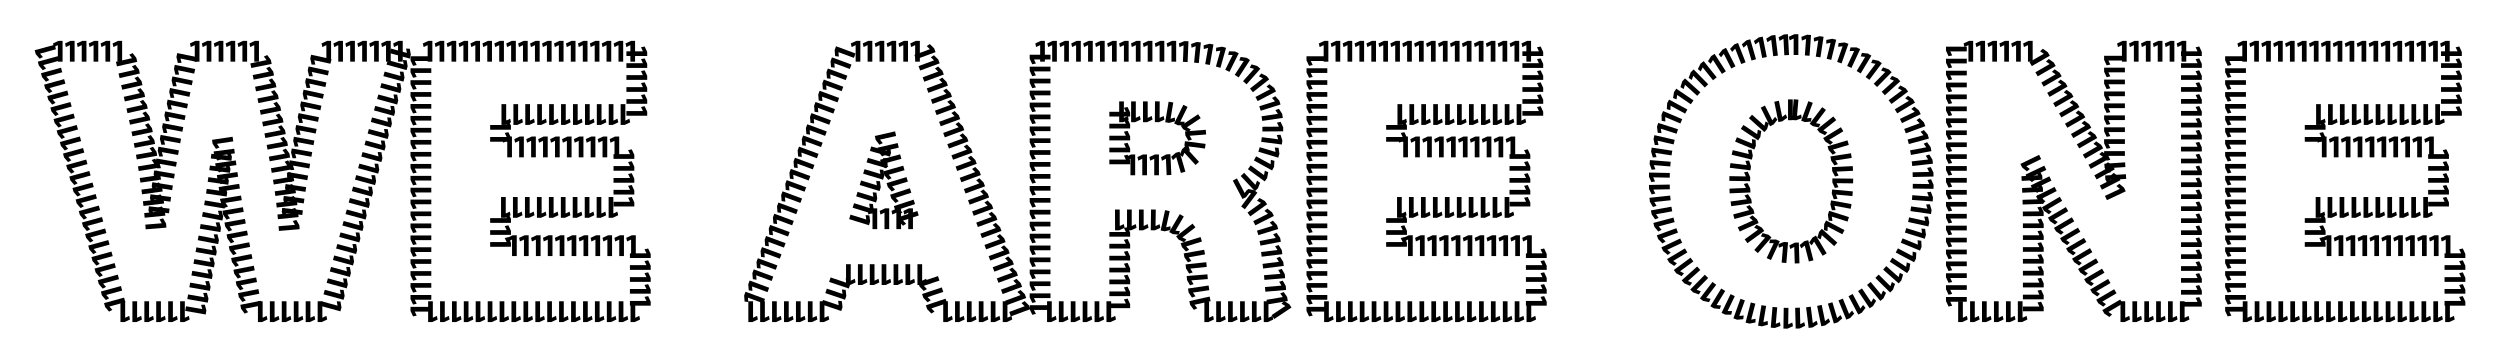 <svg xmlns="http://www.w3.org/2000/svg" viewBox="0 0 2334.064 338.802"><path d="M379.835 49.413l.016-.058-.719-4.038 3.481.181.945 5.587-.996 3.63-18.724-5.137L365 45.343l14.835 4.07zM376.883 60.173l.016-.058-.719-4.038 3.481.181.945 5.587-.996 3.63-18.724-5.137 1.162-4.235 14.835 4.07zM373.938 70.908l.016-.058-.719-4.038 3.481.181.945 5.587-.996 3.63-18.724-5.137 1.162-4.235 14.835 4.07zM370.993 81.64l.016-.058-.719-4.038 3.481.181.945 5.587-.996 3.63-18.724-5.137 1.162-4.235 14.835 4.07zM368.071 92.29l.016-.058-.719-4.038 3.481.181.945 5.587-.996 3.63-18.724-5.137 1.162-4.235 14.835 4.07zM365.154 102.925l.016-.058-.719-4.038 3.481.181.945 5.587-.996 3.63-18.724-5.137 1.162-4.235 14.835 4.07zM362.191 113.723l.016-.058-.719-4.038 3.481.181.945 5.587-.996 3.63-18.724-5.137 1.162-4.235 14.835 4.07zM359.232 124.507l.016-.058-.719-4.038 3.481.181.945 5.587-.996 3.63-18.724-5.137 1.162-4.235 14.835 4.07zM356.287 135.242l.016-.058-.719-4.038 3.481.181.945 5.587-.996 3.63-18.724-5.137 1.162-4.235 14.835 4.07zM353.329 146.023l.016-.058-.719-4.038 3.481.181.945 5.587-.996 3.63-18.724-5.137 1.162-4.235 14.835 4.07zM350.363 156.833l.016-.058-.719-4.038 3.481.181.945 5.587-.996 3.63-18.724-5.137 1.162-4.235 14.835 4.07zM347.423 167.551l.016-.058-.719-4.038 3.481.181.945 5.587-.996 3.63-18.724-5.137 1.162-4.235 14.835 4.07zM344.487 178.25l.016-.058-.719-4.038 3.481.181.945 5.587-.996 3.63-18.724-5.137 1.162-4.235 14.835 4.07zM341.547 188.965l.016-.058-.719-4.038 3.481.181.945 5.587-.996 3.63-18.724-5.137 1.162-4.235 14.835 4.07zM338.605 199.691l.016-.058-.719-4.038 3.481.181.945 5.587-.996 3.63-18.724-5.137 1.162-4.235 14.835 4.07zM335.673 210.375l.016-.058-.719-4.038 3.481.181.945 5.587-.996 3.63-18.724-5.137 1.162-4.235 14.835 4.07zM332.745 221.049l.016-.058-.719-4.038 3.481.181.945 5.587-.996 3.63-18.724-5.137 1.162-4.235 14.835 4.07zM329.777 231.868l.016-.058-.719-4.038 3.481.181.945 5.587-.996 3.63-18.724-5.137 1.162-4.235 14.835 4.07zM326.841 242.568l.016-.058-.719-4.038 3.481.181.945 5.587-.996 3.63-18.724-5.137 1.162-4.235 14.835 4.07zM323.901 253.283l.016-.058-.719-4.038 3.481.181.945 5.587-.996 3.63-18.724-5.137 1.162-4.235 14.835 4.07zM320.977 263.942l.016-.058-.719-4.038 3.481.181.945 5.587-.996 3.63-18.724-5.137 1.162-4.235 14.835 4.07zM318.048 274.618l.016-.058-.719-4.038 3.481.181.945 5.587-.996 3.63-18.724-5.137 1.162-4.235 14.835 4.07zM315.094 285.384l.016-.058-.719-4.038 3.481.181.945 5.587-.996 3.63-18.724-5.138 1.162-4.234 14.835 4.07z"/><path d="M300.955 296.651h.06l3.704-1.762.747 3.405-5.137 2.39h-3.764v-19.416h4.391v15.383zM289.798 296.651h.06l3.704-1.762.747 3.405-5.138 2.39h-3.764v-19.416h4.391v15.383zM278.679 296.651h.06l3.704-1.762.747 3.405-5.137 2.39h-3.764v-19.416h4.391v15.383zM267.471 296.651h.06l3.704-1.762.747 3.405-5.137 2.39h-3.764v-19.416h4.391v15.383zM256.358 296.651h.06l3.704-1.762.747 3.405-5.137 2.39h-3.764v-19.416h4.391v15.383zM245.199 296.651h.06l3.704-1.762.747 3.405-5.138 2.39h-3.764v-19.416h4.391v15.383z"/><path d="M229.158 288.112l.012.059 2.443 3.295-3.197 1.389-3.335-4.581-.725-3.694 19.052-3.74.846 4.309-15.096 2.963zM227.013 277.185l.012.059 2.443 3.295-3.197 1.389-3.335-4.581-.725-3.694 19.052-3.74.846 4.309-15.096 2.963zM224.877 266.303l.012.059 2.443 3.295-3.197 1.389-3.335-4.581-.725-3.694 19.052-3.74.846 4.309-15.096 2.963zM222.73 255.367l.012.059 2.443 3.295-3.197 1.389-3.335-4.581-.725-3.694 19.052-3.74.846 4.309-15.096 2.963zM220.583 244.433l.012.059 2.443 3.295-3.197 1.389-3.335-4.581-.725-3.694 19.052-3.74.846 4.309-15.096 2.963zM218.43 233.466l.011.059 2.442 3.296-3.198 1.388-3.334-4.582-.724-3.694 19.053-3.736.845 4.309-15.095 2.96zM216.322 222.426l.011.059 2.412 3.317-3.21 1.36-3.293-4.611-.691-3.7 19.086-3.566.807 4.316-15.122 2.825zM214.307 211.411l.011.059 2.387 3.335-3.22 1.335-3.258-4.636-.663-3.705 19.112-3.421.774 4.322-15.143 2.711zM212.379 200.399l.01.059 2.362 3.353-3.23 1.311-3.222-4.661-.635-3.71 19.138-3.276.741 4.328-15.164 2.596zM210.537 189.387l.01.059 2.336 3.371-3.24 1.286-3.187-4.685-.607-3.715 19.162-3.132.708 4.334-15.182 2.482zM208.776 178.348l.009.059 2.311 3.389-3.25 1.262-3.152-4.709-.579-3.719 19.185-2.987.676 4.339-15.2 2.366zM207.089 167.237l.009.059 2.285 3.406-3.259 1.237-3.116-4.732-.551-3.724 19.207-2.842.643 4.344-15.218 2.252zM205.509 156.281l.008.059 2.26 3.423-3.268 1.213-3.081-4.755-.523-3.728 19.228-2.699.61 4.348-15.234 2.139zM203.999 145.221l.008.059 2.234 3.44-3.277 1.188-3.045-4.778-.495-3.731 19.247-2.555.578 4.353-15.25 2.024zM202.59 134.292l.009.059 2.296 3.399-3.255 1.247-3.131-4.723-.562-3.722 19.198-2.901.656 4.342-15.211 2.299z"/><path d="M212.584 145.309l.007-.059-1.334-3.879 3.468-.359 1.796 5.374-.424 3.74-19.293-2.186.494-4.363 15.286 1.732zM211.243 156.466l.008-.059-1.282-3.896 3.472-.312 1.724 5.398-.474 3.734-19.261-2.445.553-4.356 15.26 1.936zM209.762 167.564l.008-.059-1.222-3.915 3.476-.259 1.641 5.423-.531 3.726-19.222-2.739.619-4.347 15.231 2.17zM208.223 178.57l.009-.059-1.205-3.921 3.477-.244 1.617 5.43-.547 3.724-19.21-2.823.639-4.344 15.22 2.237zM206.466 189.706l.01-.059-1.116-3.947 3.482-.165 1.494 5.466-.631 3.711-19.141-3.256.736-4.329 15.166 2.579zM204.515 200.832l.011-.059-1.026-3.971 3.485-.086 1.37 5.498-.715 3.696-19.062-3.689.834-4.311 15.103 2.922zM202.468 211.699l.01-.059-1.129-3.943 3.482-.177 1.512 5.461-.619 3.713-19.152-3.193.722-4.331 15.174 2.529zM200.547 222.849l.011-.059-1.026-3.971 3.485-.086 1.37 5.498-.715 3.695-19.062-3.689.834-4.311 15.103 2.923zM198.496 233.609l.01-.059-1.094-3.953 3.483-.146 1.464 5.474-.652 3.707-19.123-3.361.76-4.325 15.152 2.663zM196.566 244.588l.01-.059-1.094-3.953 3.483-.146 1.464 5.474-.652 3.707-19.123-3.361.76-4.325 15.152 2.663zM194.645 255.519l.01-.059-1.094-3.953 3.483-.146 1.464 5.474-.652 3.707-19.123-3.361.76-4.325 15.152 2.663zM192.708 266.54l.01-.059-1.094-3.953 3.483-.146 1.464 5.474-.652 3.707-19.123-3.361.76-4.325 15.152 2.663zM190.773 277.55l.01-.059-1.094-3.953 3.483-.146 1.464 5.474-.652 3.707-19.123-3.361.76-4.325 15.152 2.663zM188.83 288.608l.01-.059-1.094-3.953 3.483-.146 1.464 5.474-.652 3.707-19.123-3.362.76-4.325 15.152 2.664z"/><path d="M172.558 296.651h.06l3.704-1.762.747 3.405-5.137 2.39h-3.764v-19.416h4.391v15.383zM161.412 296.651h.06l3.704-1.762.747 3.405-5.137 2.39h-3.764v-19.416h4.391v15.383zM150.224 296.651h.06l3.704-1.762.747 3.405-5.137 2.39h-3.764v-19.416h4.391v15.383zM139.164 296.651h.06l3.704-1.762.747 3.405-5.137 2.39h-3.764v-19.416h4.391v15.383zM128.006 296.651h.06l3.704-1.762.747 3.405-5.137 2.39h-3.764v-19.416h4.391v15.383zM116.846 296.651h.06l3.704-1.762.747 3.405-5.138 2.389h-3.764l.002-19.416h4.391l-.002 15.384z"/><path d="M102.182 286.165l.016.058 2.679 3.106-3.086 1.621-3.664-4.322-.996-3.63 18.724-5.137 1.162 4.235-14.835 4.069zM99.217 275.358l.016.058 2.679 3.106-3.086 1.621-3.664-4.322-.996-3.63 18.724-5.137 1.162 4.235-14.835 4.069zM96.294 264.703l.016.058 2.679 3.106-3.086 1.621-3.664-4.322-.996-3.63 18.724-5.137 1.162 4.235-14.835 4.069zM93.335 253.918l.016.058 2.679 3.106-3.086 1.621-3.664-4.322-.996-3.63 18.724-5.137 1.162 4.235-14.835 4.069zM90.394 243.199l.016.058 2.679 3.106-3.086 1.621-3.664-4.322-.996-3.63 18.724-5.137 1.162 4.235-14.835 4.069zM87.443 232.442l.016.058 2.679 3.106-3.086 1.621-3.664-4.322-.996-3.63 18.724-5.137 1.162 4.235-14.835 4.069zM84.477 221.634l.016.058 2.679 3.106-3.086 1.621-3.664-4.322-.996-3.63 18.724-5.137 1.162 4.235-14.835 4.069zM81.54 210.929l.016.058 2.679 3.106-3.086 1.621-3.664-4.322-.996-3.63 18.724-5.137 1.162 4.235-14.835 4.069zM78.606 200.236l.016.058 2.679 3.106-3.086 1.621-3.664-4.322-.996-3.63 18.724-5.137 1.162 4.235-14.835 4.069zM75.65 189.46l.016.058 2.679 3.106-3.086 1.621-3.664-4.322-.996-3.63 18.724-5.137 1.162 4.235-14.835 4.069zM72.704 178.724l.016.058 2.679 3.106-3.086 1.621-3.664-4.322-.996-3.63 18.724-5.137 1.162 4.235-14.835 4.069zM69.75 167.955l.016.058 2.679 3.106-3.086 1.621-3.664-4.322-.996-3.63 18.724-5.137 1.162 4.235-14.835 4.069zM66.824 157.291l.016.058 2.679 3.106-3.086 1.621-3.664-4.322-.996-3.63 18.724-5.137 1.162 4.235-14.835 4.069zM63.873 146.537l.016.058 2.679 3.106-3.086 1.621L59.818 147l-.996-3.63 18.724-5.137 1.162 4.235-14.835 4.069zM60.911 135.74l.016.058 2.679 3.106-3.086 1.621-3.664-4.322-.996-3.63 18.724-5.137 1.162 4.235-14.835 4.069zM57.965 125l.016.058 2.679 3.106-3.086 1.621-3.664-4.322-.996-3.63 18.724-5.137 1.162 4.235L57.965 125zM55.039 114.336l.016.058 2.679 3.106-3.086 1.621-3.664-4.322-.996-3.63 18.724-5.137 1.162 4.235-14.835 4.069zM52.083 103.561l.016.058 2.679 3.106-3.086 1.621-3.664-4.322-.996-3.63 18.724-5.137 1.162 4.235-14.835 4.069zM49.146 92.857l.016.058 2.679 3.106-3.086 1.621-3.664-4.322-.996-3.63 18.724-5.137 1.162 4.235-14.835 4.069zM46.218 82.186l.016.058 2.679 3.106-3.086 1.621-3.664-4.322-.996-3.63 18.724-5.137 1.162 4.235-14.835 4.069zM43.3 71.55l.016.058 2.679 3.106-3.086 1.621-3.664-4.322-.996-3.63 18.724-5.137 1.162 4.235L43.3 71.55zM40.34 60.763l.016.058 2.679 3.106-3.086 1.621-3.664-4.322-.996-3.63 18.724-5.137 1.162 4.235-14.835 4.069zM37.405 50.064l.016.058 2.678 3.106-3.087 1.62-3.663-4.323-.995-3.63 18.725-5.132 1.161 4.235-14.835 4.066z"/><path d="M54.03 42.179h-.06l-3.704 1.762-.747-3.405 5.138-2.39h3.764v19.416H54.03V42.179zM65.255 42.179h-.06l-3.704 1.762-.747-3.405 5.138-2.39h3.764v19.416h-4.391V42.179zM76.311 42.179h-.06l-3.704 1.762-.747-3.405 5.137-2.39h3.764v19.416H76.31V42.179zM87.355 42.179h-.06l-3.704 1.762-.747-3.405 5.138-2.39h3.764v19.416h-4.391V42.179zM98.447 42.179h-.06l-3.704 1.762-.747-3.405 5.138-2.39h3.764v19.416h-4.391V42.179zM109.634 42.179h-.06l-3.704 1.762-.747-3.405 5.138-2.39h3.764l-.001 19.416h-4.391l.001-15.383z"/><path d="M123.22 54.318l-.013-.058-2.533-3.226 3.158-1.477 3.46 4.487.827 3.672-18.942 4.265-.965-4.284 15.008-3.379zM125.68 65.242l-.013-.058-2.533-3.226 3.158-1.477 3.46 4.487.827 3.672-18.942 4.265-.965-4.284 15.008-3.379zM128.128 76.112l-.013-.058-2.533-3.226 3.158-1.477 3.46 4.487.827 3.672-18.942 4.265-.965-4.284 15.008-3.379zM130.586 87.028l-.013-.058-2.533-3.226 3.158-1.477 3.46 4.487.827 3.672-18.942 4.265-.965-4.284 15.008-3.379zM133.052 97.98l-.013-.058-2.533-3.226 3.158-1.477 3.46 4.487.827 3.672-18.942 4.265-.965-4.284 15.008-3.379zM135.476 108.847l-.013-.058-2.511-3.243 3.167-1.456 3.43 4.51.803 3.677-18.969 4.14-.936-4.29 15.029-3.28zM137.801 119.799l-.012-.059-2.474-3.272 3.184-1.419 3.378 4.549.76 3.686-19.016 3.922-.887-4.301 15.067-3.106zM140 130.802l-.011-.059-2.433-3.302 3.201-1.38 3.322 4.59.715 3.696-19.063 3.687-.834-4.311L140 130.802zM142.046 141.766l-.011-.059-2.39-3.334 3.219-1.338 3.261 4.634.666 3.705-19.11 3.435-.777-4.322 15.142-2.721zM143.959 152.86l-.01-.059-2.342-3.368 3.238-1.291 3.194 4.68.613 3.714-19.157 3.162-.715-4.332 15.179-2.506zM145.696 163.909l-.009-.059-2.285-3.406 3.259-1.237 3.116 4.732.551 3.724-19.207 2.842-.643-4.344 15.218-2.252zM147.289 174.972l-.008-.059-2.243-3.434 3.274-1.197 3.057 4.771.505 3.73-19.241 2.604-.589-4.351 15.245-2.064zM148.696 186.104l-.007-.059-2.184-3.472 3.294-1.141 2.975 4.822.441 3.738-19.282 2.274-.514-4.361 15.277-1.801zM149.931 197.344l-.006-.059-2.13-3.506 3.311-1.089 2.9 4.868.383 3.745-19.315 1.974-.446-4.368 15.303-1.565zM150.986 208.449l-.005-.06-2.062-3.546 3.332-1.025 2.805 4.923.31 3.751-19.35 1.601-.362-4.376 15.332-1.268z"/><path d="M142.536 197.431l-.007.059 1.339 3.877-3.467.364-1.804-5.371.419-3.741 19.296 2.16-.488 4.364-15.288-1.712zM143.905 186.261l-.008.059 1.257 3.904-3.474.291-1.69-5.408.497-3.731 19.246 2.565-.58 4.353-15.248-2.033zM145.518 175.091l-.01.059 1.151 3.937-3.481.196-1.543-5.452.599-3.716 19.169 3.087-.698 4.335-15.187-2.446zM147.305 164.105l-.01.059 1.132 3.943-3.481.179-1.516-5.46.617-3.713 19.154 3.18-.719 4.332-15.177-2.52zM149.181 153.02l-.01.059 1.107 3.949-3.482.158-1.482-5.469.639-3.709 19.134 3.298-.746 4.327-15.16-2.613zM151.115 142.009l-.011.059 1.083 3.956-3.483.136-1.448-5.478.662-3.705 19.113 3.417-.773 4.322-15.143-2.707zM153.117 131.009l-.011.059 1.058 3.963-3.484.114-1.414-5.487.686-3.701 19.091 3.538-.8 4.318-15.126-2.804zM155.177 120.087l-.011.059 1.033 3.97-3.485.092-1.379-5.496.709-3.697 19.068 3.658-.827 4.312-15.108-2.898zM157.324 109.09l-.012.059 1 3.978-3.485.063-1.334-5.507.74-3.691 19.038 3.815-.863 4.305-15.084-3.022zM159.551 98.132l-.012.059.977 3.984-3.486.043-1.302-5.515.761-3.686 19.015 3.926-.888 4.3-15.065-3.111zM161.793 87.271l-.012.059.977 3.984-3.486.043-1.302-5.515.761-3.686 19.015 3.926-.888 4.3-15.065-3.111zM164.025 76.457l-.012.059.977 3.984-3.486.043-1.302-5.515.761-3.686 19.015 3.926-.888 4.3-15.065-3.111zM166.261 65.63l-.012.059.977 3.984-3.486.043-1.302-5.515.761-3.686 19.015 3.926-.888 4.3-15.065-3.111zM168.526 54.66l-.012.059.977 3.984-3.486.043-1.302-5.515.761-3.686 19.015 3.926-.888 4.3-15.065-3.111z"/><path d="M181.84 42.179h-.06l-3.704 1.762-.747-3.405 5.137-2.39h3.764v19.416h-4.391V42.179zM192.949 42.179h-.06l-3.704 1.762-.747-3.405 5.137-2.39h3.764v19.416h-4.391V42.179zM204.131 42.179h-.06l-3.704 1.762-.747-3.405 5.137-2.39h3.764v19.416h-4.391V42.179zM215.192 42.179h-.06l-3.704 1.762-.747-3.405 5.137-2.39h3.764v19.416h-4.391V42.179zM226.316 42.179h-.06l-3.704 1.762-.747-3.405 5.137-2.39h3.764v19.416h-4.391V42.179zM237.381 42.179h-.06l-3.704 1.762-.747-3.405 5.138-2.39h3.764l-.001 19.416h-4.391l.001-15.383z"/><path d="M248.807 56.13l-.012-.059-2.464-3.279 3.188-1.409 3.364 4.559.749 3.689-19.028 3.863-.874-4.303 15.077-3.061zM251.008 66.974l-.012-.059-2.464-3.279 3.188-1.409 3.364 4.559.749 3.689-19.028 3.863-.874-4.303 15.077-3.061zM253.231 77.925l-.012-.059-2.464-3.279 3.188-1.409 3.364 4.559.749 3.689-19.028 3.863-.874-4.303 15.077-3.061zM255.457 88.892l-.012-.059-2.464-3.279 3.188-1.409 3.364 4.559.749 3.689-19.028 3.863-.874-4.303 15.077-3.061zM257.67 99.791l-.012-.059-2.461-3.281 3.189-1.407 3.361 4.562.746 3.689-19.031 3.849-.87-4.304 15.078-3.049zM259.862 110.74l-.012-.059-2.448-3.291 3.195-1.394 3.343 4.575.732 3.692-19.046 3.774-.853-4.307 15.089-2.99zM261.995 121.626l-.011-.059-2.434-3.301 3.201-1.381 3.323 4.589.716 3.695-19.062 3.693-.835-4.311 15.102-2.925zM264.074 132.489l-.011-.059-2.419-3.312 3.207-1.366 3.302 4.604.699 3.699-19.078 3.605-.815-4.315 15.115-2.856zM266.123 143.48l-.011-.059-2.403-3.324 3.214-1.35 3.279 4.621.68 3.702-19.096 3.509-.794-4.319 15.131-2.78zM268.102 154.414l-.01-.059-2.375-3.344 3.225-1.324 3.241 4.648.65 3.708-19.124 3.352-.758-4.325 15.151-2.656zM270.02 165.386l-.01-.059-2.348-3.363 3.236-1.298 3.204 4.674.62 3.713-19.151 3.199-.723-4.331 15.172-2.535zM271.708 176.501l-.008-.059-2.254-3.427 3.27-1.207 3.072 4.761.517 3.728-19.232 2.664-.603-4.349 15.238-2.111zM273.123 187.599l-.007-.059-2.182-3.473 3.295-1.139 2.973 4.823.439 3.738-19.283 2.266-.512-4.361 15.277-1.795zM274.335 198.719l-.006-.059-2.126-3.508 3.313-1.086 2.895 4.871.379 3.745-19.317 1.954-.442-4.369 15.304-1.548zM275.392 209.939l-.005-.06-2.067-3.543 3.33-1.03 2.813 4.919.316 3.751-19.347 1.63-.369-4.376 15.329-1.291z"/><path d="M266.956 198.939l-.007.059 1.309 3.887-3.47.337-1.762-5.385.448-3.737 19.278 2.308-.522 4.36-15.274-1.829zM268.379 187.815l-.008.059 1.246 3.908-3.475.281-1.675-5.413.508-3.73 19.239 2.619-.592 4.351-15.243-2.075zM269.974 176.773l-.009.059 1.183 3.927-3.479.224-1.587-5.439.568-3.721 19.194 2.93-.663 4.341-15.207-2.321zM271.767 165.647l-.01.059 1.111 3.948-3.482.161-1.488-5.467.636-3.71 19.137 3.279-.742 4.328-15.162-2.598zM273.647 154.638l-.01.059 1.105 3.95-3.483.156-1.479-5.47.641-3.709 19.132 3.308-.748 4.327-15.158-2.621zM275.586 143.628l-.011.059 1.081 3.957-3.483.134-1.445-5.479.664-3.705 19.111 3.427-.775 4.322-15.142-2.715zM277.574 132.744l-.011.059 1.055 3.964-3.484.111-1.41-5.488.689-3.701 19.088 3.552-.803 4.317-15.124-2.814zM279.656 121.774l-.011.059 1.027 3.971-3.485.087-1.371-5.498.715-3.696 19.063 3.687-.834 4.311-15.104-2.921zM281.837 110.717l-.012.059.996 3.979-3.486.06-1.329-5.508.743-3.69 19.034 3.832-.867 4.305-15.079-3.037zM284.092 99.748l-.012.058.95 3.99-3.486.019-1.264-5.523.786-3.681 18.988 4.056-.917 4.294-15.045-3.213zM286.418 88.879l-.013.058.938 3.993-3.486.009-1.248-5.527.797-3.679 18.976 4.111-.93 4.291-15.034-3.256zM288.766 78.044l-.013.058.938 3.993-3.486.009-1.248-5.527.797-3.679 18.976 4.111-.93 4.291-15.034-3.256zM291.121 67.172l-.013.058.938 3.993-3.486.009-1.248-5.527.797-3.679 18.976 4.111-.93 4.291-15.034-3.256zM293.485 56.26l-.013.058.938 3.993-3.486.009-1.248-5.527.797-3.679 18.976 4.112-.93 4.291-15.034-3.257z"/><path d="M304.707 42.179h-.06l-3.704 1.762-.747-3.405 5.138-2.39h3.764v19.416h-4.391V42.179zM315.808 42.179h-.06l-3.704 1.762-.747-3.405 5.137-2.39h3.764v19.416h-4.391V42.179zM326.936 42.179h-.06l-3.704 1.762-.747-3.405 5.138-2.39h3.764v19.416h-4.391V42.179zM338.126 42.179h-.06l-3.704 1.762-.747-3.405 5.138-2.39h3.764v19.416h-4.391V42.179zM349.262 42.179h-.06l-3.704 1.762-.747-3.405 5.137-2.39h3.764v19.416h-4.391V42.179zM360.402 42.179h-.06l-3.704 1.762-.747-3.405 5.138-2.39h3.764v19.416h-4.391V42.179zM371.608 42.179h-.06l-3.704 1.762-.747-3.405 5.137-2.39h3.764v19.416h-4.391V42.179z"/><g><path d="M600.207 47.914v-.06l-1.762-3.704 3.405-.747 2.39 5.138v3.764h-19.416v-4.391h15.383zM600.207 59.02v-.06l-1.762-3.704 3.405-.747 2.39 5.138v3.764h-19.416V59.02h15.383zM600.207 70.161v-.06l-1.762-3.704 3.405-.747 2.39 5.138v3.764h-19.416v-4.391h15.383zM600.207 81.377v-.06l-1.762-3.704 3.405-.747 2.39 5.137v3.764h-19.416v-4.391h15.383zM600.207 92.539v-.06l-1.762-3.704 3.405-.747 2.39 5.137v3.764h-19.416v-4.391h15.383zM600.207 103.67v-.06l-1.762-3.704 3.405-.746 2.389 5.138v3.764l-19.416-.002v-4.391l15.384.001z"/><path d="M583.845 112.578h.06l3.704-1.762.747 3.405-5.138 2.39h-3.764V97.195h4.391v15.383zM572.726 112.578h.06l3.704-1.762.747 3.405-5.138 2.39h-3.764V97.195h4.391v15.383zM561.603 112.578h.06l3.704-1.762.747 3.405-5.138 2.39h-3.764V97.195h4.391v15.383zM550.564 112.578h.06l3.704-1.762.747 3.405-5.138 2.39h-3.764V97.195h4.391v15.383zM539.34 112.578h.06l3.704-1.762.747 3.405-5.138 2.39h-3.764V97.195h4.391v15.383zM528.201 112.578h.06l3.704-1.762.747 3.405-5.137 2.39h-3.764V97.195h4.391v15.383zM517.068 112.578h.06l3.704-1.762.747 3.405-5.137 2.39h-3.764V97.195h4.391v15.383zM505.957 112.578h.06l3.704-1.762.747 3.405-5.137 2.39h-3.764V97.195h4.391v15.383zM494.812 112.578h.06l3.704-1.762.747 3.405-5.137 2.39h-3.764V97.195h4.391v15.383zM483.729 112.578h.06l3.704-1.762.747 3.405-5.138 2.39h-3.764V97.195h4.391v15.383zM472.581 112.578h.06l3.704-1.762.747 3.405-5.137 2.39h-3.764V97.195h4.391l-.001 15.383z"/><path d="M472.997 116.702v-.06l-1.762-3.704 3.405-.747 2.39 5.137v3.764h-19.416v-4.391h15.383zM472.997 127.908v-.06l-1.762-3.704 3.405-.747 2.39 5.137v3.764l-19.416.001v-4.391h15.383z"/><path d="M473.574 131.481h-.06l-3.704 1.762-.747-3.405 5.138-2.39h3.764v19.416h-4.391v-15.383zM484.695 131.481h-.06l-3.704 1.762-.747-3.405 5.137-2.39h3.764v19.416h-4.391v-15.383zM495.873 131.481h-.06l-3.704 1.762-.747-3.405 5.138-2.39h3.764v19.416h-4.391v-15.383zM506.981 131.481h-.06l-3.704 1.762-.747-3.405 5.137-2.39h3.764v19.416h-4.391v-15.383zM518.169 131.481h-.06l-3.704 1.762-.747-3.405 5.138-2.39h3.764v19.416h-4.391v-15.383zM529.255 131.481h-.06l-3.704 1.762-.747-3.405 5.138-2.39h3.764v19.416h-4.391v-15.383zM540.317 131.481h-.06l-3.704 1.762-.747-3.405 5.138-2.39h3.764v19.416h-4.391v-15.383zM551.468 131.481h-.06l-3.704 1.762-.747-3.405 5.138-2.39h3.764v19.416h-4.391v-15.383zM562.541 131.481h-.06l-3.704 1.762-.747-3.405 5.138-2.39h3.764v19.416h-4.391v-15.383zM573.711 131.481h-.06l-3.704 1.762-.747-3.405 5.138-2.39h3.764v19.416h-4.391v-15.383z"/><path d="M588.178 143.919v-.06l-1.762-3.704 3.405-.747 2.39 5.137v3.764h-19.416v-4.391h15.383zM588.178 155.039v-.06l-1.762-3.704 3.405-.747 2.39 5.137v3.764h-19.416v-4.391h15.383zM588.178 166.206v-.06l-1.762-3.704 3.405-.747 2.39 5.137v3.764h-19.416v-4.391h15.383zM588.178 177.259v-.06l-1.762-3.704 3.405-.747 2.39 5.137v3.764h-19.416v-4.391h15.383zM588.178 188.391v-.06l-1.762-3.704 3.405-.747 2.39 5.138v3.764l-19.416-.001v-4.391l15.383.001z"/><path d="M572.623 199.329h.06l3.704-1.762.747 3.405-5.138 2.39h-3.764v-19.416h4.391v15.383zM561.43 199.329h.06l3.704-1.762.747 3.405-5.138 2.39h-3.764v-19.416h4.391v15.383zM550.319 199.329h.06l3.704-1.762.747 3.405-5.137 2.39h-3.764v-19.416h4.391v15.383zM539.114 199.329h.06l3.704-1.762.747 3.405-5.138 2.39h-3.764v-19.416h4.391v15.383zM528.026 199.329h.06l3.704-1.762.747 3.405-5.138 2.39h-3.764v-19.416h4.391v15.383zM516.855 199.329h.06l3.704-1.762.747 3.405-5.138 2.39h-3.764v-19.416h4.391v15.383zM505.684 199.329h.06l3.704-1.762.747 3.405-5.138 2.39h-3.764v-19.416h4.391v15.383zM494.506 199.329h.06l3.704-1.762.747 3.405-5.138 2.39h-3.764v-19.416h4.391v15.383zM483.302 199.329h.06l3.704-1.762.747 3.405-5.137 2.39h-3.764v-19.416h4.391v15.383zM472.182 199.329h.06l3.704-1.762.747 3.405-5.137 2.39h-3.764v-19.416h4.391l-.001 15.383z"/><path d="M472.997 203.664v-.06l-1.762-3.704 3.405-.747 2.39 5.137v3.764h-19.416v-4.391h15.383zM472.997 214.864v-.06l-1.762-3.704 3.405-.747 2.39 5.137v3.764h-19.416v-4.391h15.383zM472.997 225.997v-.06l-1.763-3.704 3.405-.747 2.39 5.137v3.764l-19.416.002-.001-4.391 15.385-.001z"/><path d="M478.06 223.7H478l-3.704 1.762-.747-3.405 5.137-2.39h3.764v19.416h-4.391V223.7zM489.181 223.7h-.06l-3.704 1.762-.747-3.405 5.138-2.39h3.764v19.416h-4.391V223.7zM500.321 223.7h-.06l-3.704 1.762-.747-3.405 5.137-2.39h3.764v19.416h-4.391V223.7zM511.417 223.7h-.06l-3.704 1.762-.747-3.405 5.138-2.39h3.764v19.416h-4.391V223.7zM522.534 223.7h-.06l-3.704 1.762-.747-3.405 5.137-2.39h3.764v19.416h-4.391V223.7zM533.677 223.7h-.06l-3.704 1.762-.747-3.405 5.138-2.39h3.764v19.416h-4.391V223.7zM544.771 223.7h-.06l-3.704 1.762-.747-3.405 5.138-2.39h3.764v19.416h-4.391V223.7zM555.912 223.7h-.06l-3.704 1.762-.747-3.405 5.138-2.39h3.764v19.416h-4.391V223.7zM567.051 223.7h-.06l-3.704 1.762-.747-3.405 5.138-2.39h3.764v19.416h-4.391V223.7zM578.143 223.7h-.06l-3.704 1.762-.747-3.405 5.138-2.39h3.764v19.416h-4.391V223.7zM589.206 223.7h-.06l-3.704 1.762-.747-3.405 5.138-2.39h3.764v19.416h-4.391V223.7z"/><path d="M603.488 236.501v-.06l-1.762-3.704 3.405-.747 2.39 5.137v3.764h-19.416V236.5h15.383zM603.488 247.542v-.06l-1.762-3.704 3.405-.747 2.39 5.137v3.764h-19.416v-4.391h15.383zM603.488 258.767v-.06l-1.762-3.704 3.405-.747 2.39 5.137v3.764h-19.416v-4.391h15.383zM603.488 269.796v-.06l-1.762-3.704 3.405-.747 2.39 5.138v3.764h-19.416v-4.391h15.383zM603.488 280.983v-.06l-1.762-3.704 3.405-.747 2.39 5.138v3.764l-19.416-.001v-4.391l15.383.001z"/><path d="M593.089 296.651h.06l3.704-1.762.747 3.405-5.138 2.39h-3.764v-19.416h4.391v15.383zM582.033 296.651h.06l3.704-1.762.747 3.405-5.138 2.39h-3.764v-19.416h4.391v15.383zM570.967 296.651h.06l3.704-1.762.747 3.405-5.138 2.39h-3.764v-19.416h4.391v15.383zM559.816 296.651h.06l3.704-1.762.747 3.405-5.137 2.39h-3.764v-19.416h4.391v15.383zM548.75 296.651h.06l3.704-1.762.747 3.405-5.138 2.39h-3.764v-19.416h4.391v15.383zM537.579 296.651h.06l3.704-1.762.747 3.405-5.138 2.39h-3.764v-19.416h4.391v15.383zM526.363 296.651h.06l3.704-1.762.747 3.405-5.137 2.39h-3.764v-19.416h4.391v15.383zM515.3 296.651h.06l3.704-1.762.747 3.405-5.138 2.39h-3.764v-19.416h4.391v15.383zM504.208 296.651h.06l3.704-1.762.747 3.405-5.137 2.39h-3.764v-19.416h4.391v15.383zM493.108 296.651h.06l3.704-1.762.747 3.405-5.138 2.39h-3.764v-19.416h4.391v15.383zM481.904 296.651h.06l3.704-1.762.747 3.405-5.137 2.39h-3.764v-19.416h4.391v15.383zM470.857 296.651h.06l3.704-1.762.747 3.405-5.138 2.39h-3.764v-19.416h4.391v15.383zM459.732 296.651h.06l3.704-1.762.747 3.405-5.137 2.39h-3.764v-19.416h4.391v15.383zM448.512 296.651h.06l3.704-1.762.747 3.405-5.138 2.39h-3.764v-19.416h4.391v15.383zM437.399 296.651h.06l3.704-1.762.747 3.405-5.138 2.39h-3.764v-19.416h4.391v15.383zM426.372 296.651h.06l3.704-1.762.747 3.405-5.138 2.39h-3.764v-19.416h4.391v15.383zM415.246 296.651h.06l3.704-1.762.747 3.405-5.138 2.39h-3.764v-19.416h4.391v15.383zM404.106 296.651h.06l3.704-1.762.747 3.405-5.138 2.39h-3.764v-19.416h4.391v15.383z"/><path d="M387.288 290.916v.06l1.762 3.704-3.405.747-2.39-5.138v-3.764h19.416v4.391h-15.383zM387.288 279.837v.06l1.762 3.704-3.405.747-2.39-5.138v-3.764h19.416v4.391h-15.383zM387.288 268.645v.06l1.762 3.704-3.405.747-2.39-5.138v-3.764h19.416v4.391h-15.383zM387.288 257.518v.06l1.762 3.704-3.405.747-2.39-5.137v-3.764h19.416v4.391h-15.383zM387.288 246.371v.06l1.762 3.704-3.405.747-2.39-5.137v-3.764h19.416v4.391h-15.383zM387.288 235.254v.06l1.762 3.704-3.405.747-2.39-5.137v-3.764h19.416v4.391h-15.383zM387.288 224.224v.06l1.762 3.704-3.405.747-2.39-5.137v-3.764h19.416v4.391h-15.383zM387.288 213.025v.06l1.762 3.704-3.405.747-2.39-5.137v-3.764h19.416v4.391h-15.383zM387.288 201.814v.06l1.762 3.704-3.405.747-2.39-5.137v-3.764h19.416v4.391h-15.383zM387.288 190.723v.06l1.762 3.704-3.405.747-2.39-5.137v-3.764h19.416v4.391h-15.383zM387.288 179.666v.06l1.762 3.704-3.405.747-2.39-5.137v-3.764h19.416v4.391h-15.383zM387.288 168.576v.06l1.762 3.704-3.405.747-2.39-5.137v-3.764h19.416v4.391h-15.383zM387.288 157.423v.06l1.762 3.704-3.405.747-2.39-5.137v-3.764h19.416v4.391h-15.383zM387.288 146.217v.06l1.762 3.704-3.405.747-2.39-5.137v-3.764h19.416v4.391h-15.383zM387.288 135.016v.06l1.762 3.704-3.405.747-2.39-5.137v-3.764h19.416v4.391h-15.383zM387.288 123.79v.06l1.762 3.704-3.405.747-2.39-5.138v-3.764h19.416v4.391h-15.383zM387.288 112.615v.06l1.762 3.704-3.405.747-2.39-5.138v-3.764h19.416v4.391h-15.383zM387.288 101.463v.06l1.762 3.704-3.405.747-2.39-5.138v-3.764h19.416v4.391h-15.383zM387.288 90.358v.06l1.762 3.704-3.405.747-2.39-5.138v-3.764h19.416v4.391h-15.383zM387.288 79.25v.06l1.762 3.704-3.405.747-2.39-5.138v-3.764h19.416v4.391h-15.383zM387.288 68.109v.06l1.762 3.704-3.405.747-2.39-5.137v-3.764h19.416v4.391h-15.383zM387.288 56.947v.06l1.762 3.704-3.405.747-2.389-5.138v-3.764l19.416.001v4.391l-15.384-.001z"/><path d="M399.276 42.179h-.06l-3.704 1.762-.747-3.405 5.138-2.39h3.764v19.416h-4.391V42.179zM410.371 42.179h-.06l-3.704 1.762-.747-3.405 5.138-2.39h3.764v19.416h-4.391V42.179zM421.537 42.179h-.06l-3.704 1.762-.747-3.405 5.138-2.39h3.764v19.416h-4.391V42.179zM432.641 42.179h-.06l-3.704 1.762-.747-3.405 5.138-2.39h3.764v19.416h-4.391V42.179zM443.761 42.179h-.06l-3.704 1.762-.747-3.405 5.137-2.39h3.764v19.416h-4.391V42.179zM454.926 42.179h-.06l-3.704 1.762-.747-3.405 5.138-2.39h3.764v19.416h-4.391V42.179zM466.078 42.179h-.06l-3.704 1.762-.747-3.405 5.138-2.39h3.764v19.416h-4.391V42.179zM477.2 42.179h-.06l-3.704 1.762-.747-3.405 5.138-2.39h3.764v19.416H477.2V42.179zM488.281 42.179h-.06l-3.704 1.762-.747-3.405 5.137-2.39h3.764v19.416h-4.391V42.179zM499.448 42.179h-.06l-3.704 1.762-.747-3.405 5.138-2.39h3.764v19.416h-4.391V42.179zM510.608 42.179h-.06l-3.704 1.762-.747-3.405 5.138-2.39h3.764v19.416h-4.391V42.179zM521.759 42.179h-.06l-3.704 1.762-.747-3.405 5.138-2.39h3.764v19.416h-4.391V42.179zM532.914 42.179h-.06l-3.704 1.762-.747-3.405 5.138-2.39h3.764v19.416h-4.391V42.179zM544.122 42.179h-.06l-3.704 1.762-.747-3.405 5.138-2.39h3.764v19.416h-4.391V42.179zM555.235 42.179h-.06l-3.704 1.762-.747-3.405 5.138-2.39h3.764v19.416h-4.391V42.179zM566.281 42.179h-.06l-3.704 1.762-.747-3.405 5.138-2.39h3.764v19.416h-4.391V42.179zM577.436 42.179h-.06l-3.704 1.762-.747-3.405 5.138-2.39h3.764v19.416h-4.391V42.179zM588.529 42.179h-.06l-3.704 1.762-.747-3.405 5.138-2.39h3.764v19.416h-4.391V42.179z"/></g><g><path d="M868.149 45.946l-.021-.056-2.935-2.865 2.936-1.879 4.02 3.993 1.302 3.532-18.217 6.719-1.519-4.12 14.434-5.324zM872.002 56.393l-.021-.056-2.935-2.865 2.936-1.879 4.02 3.993 1.302 3.532-18.217 6.719-1.519-4.12 14.434-5.324zM875.862 66.859l-.021-.056-2.935-2.865 2.936-1.879 4.02 3.993 1.302 3.532-18.217 6.719-1.519-4.12 14.434-5.324zM879.683 77.219l-.021-.056-2.935-2.865 2.936-1.879 4.02 3.993 1.302 3.532-18.217 6.719-1.519-4.12 14.434-5.324zM883.512 87.6l-.021-.056-2.935-2.865 2.936-1.879 4.02 3.993 1.302 3.532-18.217 6.719-1.519-4.12 14.434-5.324zM887.341 97.982l-.021-.056-2.935-2.865 2.936-1.879 4.02 3.993 1.302 3.532-18.217 6.719-1.519-4.12 14.434-5.324zM891.197 108.437l-.021-.056-2.935-2.865 2.936-1.879 4.02 3.993 1.302 3.532-18.217 6.719-1.519-4.12 14.434-5.324zM895.016 118.793l-.021-.056-2.935-2.865 2.936-1.879 4.02 3.993 1.302 3.532-18.217 6.719-1.519-4.12 14.434-5.324zM898.871 129.246l-.021-.056-2.935-2.865 2.936-1.879 4.02 3.993 1.302 3.532-18.217 6.719-1.519-4.12 14.434-5.324zM902.72 139.68l-.021-.056-2.935-2.865 2.936-1.879 4.02 3.993 1.302 3.532-18.217 6.719-1.519-4.12 14.434-5.324zM906.598 150.195l-.021-.056-2.935-2.865 2.936-1.879 4.02 3.993 1.302 3.532-18.217 6.719-1.519-4.12 14.434-5.324zM910.464 160.677l-.021-.056-2.935-2.865 2.936-1.879 4.02 3.993 1.302 3.532-18.217 6.719-1.519-4.12 14.434-5.324zM914.346 171.204l-.021-.056-2.935-2.865 2.936-1.879 4.02 3.993 1.302 3.532-18.217 6.719-1.519-4.12 14.434-5.324zM918.196 181.643l-.021-.056-2.935-2.865 2.936-1.879 4.02 3.993 1.302 3.532-18.217 6.719-1.519-4.12 14.434-5.324zM922.028 192.032l-.021-.056-2.935-2.865 2.936-1.879 4.02 3.993 1.302 3.532-18.217 6.719-1.519-4.12 14.434-5.324zM925.894 202.514l-.021-.056-2.935-2.865 2.936-1.879 4.02 3.993 1.302 3.532-18.217 6.719-1.519-4.12 14.434-5.324zM929.711 212.864l-.021-.056-2.935-2.865 2.936-1.879 4.02 3.993 1.302 3.532-18.217 6.719-1.519-4.12 14.434-5.324zM933.578 223.349l-.021-.056-2.935-2.865 2.936-1.879 4.02 3.993 1.302 3.532-18.217 6.719-1.519-4.12 14.434-5.324zM937.436 233.81l-.021-.056-2.935-2.865 2.936-1.879 4.02 3.993 1.302 3.532-18.217 6.719-1.519-4.12 14.434-5.324zM941.257 244.169l-.021-.056-2.935-2.865 2.936-1.879 4.02 3.993 1.302 3.532-18.217 6.719-1.519-4.12 14.434-5.324zM945.097 254.582l-.021-.056-2.935-2.865 2.936-1.879 4.02 3.993 1.302 3.532-18.217 6.719-1.519-4.12 14.434-5.324zM948.969 265.079l-.021-.056-2.935-2.865 2.936-1.879 4.02 3.993 1.302 3.532-18.217 6.719-1.519-4.12 14.434-5.324zM952.806 275.483l-.021-.056-2.935-2.865 2.936-1.879 4.02 3.993 1.302 3.532-18.217 6.719-1.519-4.12 14.434-5.324zM956.653 285.915l-.021-.056-2.935-2.866 2.936-1.879 4.02 3.993 1.302 3.532-18.217 6.717-1.519-4.12 14.434-5.321z"/><path d="M940.565 296.651h.06l3.704-1.762.747 3.405-5.138 2.39h-3.764v-19.416h4.391v15.383zM929.406 296.651h.06l3.704-1.762.747 3.405-5.137 2.39h-3.764v-19.416h4.391v15.383zM918.216 296.651h.06l3.704-1.762.747 3.405-5.138 2.39h-3.764v-19.416h4.391v15.383zM907.141 296.651h.06l3.704-1.762.747 3.405-5.138 2.39h-3.764v-19.416h4.391v15.383zM896.042 296.651h.06l3.704-1.762.747 3.405-5.137 2.39h-3.764v-19.416h4.391v15.383zM884.999 296.651h.06l3.704-1.762.747 3.405-5.138 2.39h-3.764v-19.416h4.391v15.383z"/><path d="M869.635 287.916l.019.057 2.852 2.948-2.989 1.795-3.905-4.106-1.202-3.567 18.4-6.198 1.402 4.161-14.577 4.91zM866.094 277.404l.019.057 2.852 2.948-2.989 1.795-3.905-4.106-1.202-3.567 18.4-6.198 1.402 4.161-14.577 4.91zM862.535 266.837l.019.057 2.852 2.948-2.988 1.795-3.905-4.106-1.202-3.567 18.4-6.198 1.402 4.161-14.578 4.91z"/><path d="M860.937 262.023h.06l3.704-1.762.747 3.405-5.138 2.39h-3.764V246.64h4.391v15.383zM849.776 262.023h.06l3.704-1.762.747 3.405-5.138 2.39h-3.764V246.64h4.391v15.383zM838.654 262.023h.06l3.704-1.762.747 3.405-5.138 2.39h-3.764V246.64h4.391v15.383zM827.497 262.023h.06l3.704-1.762.747 3.405-5.138 2.39h-3.764V246.64h4.391v15.383zM816.464 262.023h.06l3.704-1.762.747 3.405-5.138 2.39h-3.764V246.64h4.391v15.383zM805.354 262.023h.06l3.704-1.762.747 3.405-5.138 2.39h-3.764V246.64h4.391v15.383zM794.276 262.023h.06l3.704-1.762.747 3.405-5.137 2.39h-3.764V246.64h4.391l-.001 15.383z"/><path d="M790.056 263.934l.019-.057-.488-4.073 3.465.379.625 5.632-1.202 3.567-18.4-6.198 1.402-4.161 14.579 4.911zM786.532 274.396l.019-.057-.488-4.073 3.465.379.625 5.632-1.202 3.567-18.4-6.198 1.402-4.161 14.579 4.911zM782.984 284.931l.019-.057-.487-4.073 3.465.379.625 5.632-1.202 3.567-18.4-6.198 1.402-4.161 14.578 4.911z"/><path d="M769.713 296.651h.06l3.704-1.762.747 3.405-5.138 2.39h-3.764v-19.416h4.391v15.383zM758.641 296.651h.06l3.704-1.762.747 3.405-5.138 2.39h-3.764v-19.416h4.391v15.383zM747.506 296.651h.06l3.704-1.762.747 3.405-5.137 2.39h-3.764v-19.416h4.391v15.383zM736.364 296.651h.06l3.704-1.762.747 3.405-5.138 2.39h-3.764v-19.416h4.391v15.383zM725.22 296.651h.06l3.704-1.762.747 3.405-5.138 2.39h-3.764v-19.416h4.391v15.383zM714.09 296.651h.06l3.704-1.762.747 3.405-5.137 2.39H709.7v-19.416h4.391v15.383zM703.06 296.651h.06l3.704-1.761.746 3.405-5.138 2.389-3.764-.001.004-19.416 4.391.001-.003 15.383z"/><path d="M698.29 277.877l-.021.056.372 4.085-3.453-.478-.464-5.647 1.302-3.532 18.217 6.719-1.519 4.12-14.434-5.323zM702.142 267.433l-.021.056.372 4.085-3.453-.478-.464-5.647 1.302-3.532 18.217 6.719-1.519 4.12-14.434-5.323zM705.988 257.005l-.021.056.372 4.085-3.453-.478-.464-5.647 1.302-3.532 18.217 6.719-1.519 4.12-14.434-5.323zM709.831 246.585l-.021.056.372 4.085-3.453-.478-.464-5.647 1.302-3.532 18.217 6.719-1.519 4.12-14.434-5.323zM713.667 236.184l-.021.056.372 4.085-3.453-.478-.465-5.647 1.302-3.532 18.217 6.719-1.519 4.12-14.433-5.323zM717.484 225.834l-.021.056.372 4.085-3.453-.478-.464-5.647 1.302-3.532 18.217 6.719-1.519 4.12-14.434-5.323zM721.302 215.482l-.021.056.372 4.085-3.453-.478-.464-5.647 1.302-3.532 18.217 6.719-1.519 4.12-14.434-5.323zM725.154 205.039l-.021.056.372 4.085-3.453-.478-.464-5.647 1.302-3.532 18.217 6.719-1.519 4.12-14.434-5.323zM728.995 194.622l-.021.056.372 4.085-3.453-.478-.464-5.647 1.302-3.532 18.217 6.719-1.519 4.12-14.434-5.323zM732.865 184.129l-.021.056.372 4.085-3.453-.478-.464-5.647 1.302-3.532 18.217 6.719-1.519 4.12-14.434-5.323zM736.722 173.674l-.021.056.372 4.085-3.453-.478-.464-5.647 1.302-3.532 18.217 6.719-1.519 4.12-14.434-5.323zM740.593 163.177l-.021.056.372 4.085-3.453-.478-.464-5.647 1.302-3.532 18.217 6.719-1.519 4.12-14.434-5.323zM744.431 152.771l-.021.056.372 4.085-3.453-.478-.464-5.647 1.302-3.532 18.217 6.719-1.519 4.12-14.434-5.323zM748.249 142.419l-.021.056.372 4.085-3.453-.478-.464-5.647 1.302-3.532 18.217 6.719-1.519 4.12-14.434-5.323zM752.1 131.976l-.021.056.372 4.085-3.453-.478-.464-5.647 1.302-3.532 18.217 6.719-1.519 4.12-14.434-5.323zM755.952 121.534l-.021.056.372 4.085-3.453-.478-.464-5.647 1.302-3.532 18.217 6.719-1.519 4.12-14.434-5.323zM759.797 111.108l-.021.056.372 4.085-3.453-.478-.464-5.647 1.302-3.532 18.217 6.719-1.519 4.12-14.434-5.323zM763.632 100.711l-.021.056.372 4.085-3.453-.478-.464-5.647 1.302-3.532 18.217 6.719-1.519 4.12-14.434-5.323zM767.492 90.243l-.021.056.372 4.085-3.453-.478-.464-5.647 1.302-3.532 18.217 6.719-1.519 4.12-14.434-5.323zM771.345 79.796l-.021.056.372 4.085-3.453-.478-.464-5.647 1.302-3.532 18.217 6.719-1.519 4.12-14.434-5.323zM775.161 69.45l-.021.056.372 4.085-3.453-.478-.464-5.647 1.302-3.532 18.217 6.719-1.519 4.12-14.434-5.323zM778.99 59.069l-.021.056.372 4.085-3.453-.478-.464-5.647 1.302-3.532 18.217 6.719-1.519 4.12-14.434-5.323zM782.812 48.706l-.021.056.371 4.085-3.453-.478-.464-5.647 1.303-3.531 18.216 6.72-1.52 4.12-14.432-5.325z"/><path d="M798.86 42.179h-.06l-3.704 1.762-.747-3.405 5.138-2.39h3.764v19.416h-4.391V42.179zM810.023 42.179h-.06l-3.704 1.762-.747-3.405 5.138-2.39h3.764v19.416h-4.391V42.179zM821.173 42.179h-.06l-3.704 1.762-.747-3.405 5.138-2.39h3.764v19.416h-4.391V42.179zM832.287 42.179h-.06l-3.704 1.762-.747-3.405 5.137-2.39h3.764v19.416h-4.391V42.179zM843.349 42.179h-.06l-3.704 1.762-.747-3.405 5.138-2.39h3.764v19.416h-4.391V42.179zM854.41 42.179h-.06l-3.704 1.762-.747-3.405 5.138-2.39h3.764v19.416h-4.391V42.179z"/></g><g><path d="M843.177 205.936l.019.057 2.828 2.971-3.003 1.771-3.871-4.137-1.173-3.577 18.45-6.049 1.368 4.172-14.618 4.792zM839.702 195.339l.019.057 2.828 2.971-3.003 1.771-3.871-4.138-1.173-3.577 18.45-6.049 1.368 4.172-14.618 4.793zM836.218 184.713l.019.057 2.828 2.971-3.003 1.77-3.87-4.138-1.172-3.577 18.451-6.044 1.367 4.173-14.62 4.788zM832.883 173.98l.017.057 2.755 3.039-3.045 1.697-3.77-4.23-1.085-3.604 18.591-5.598 1.266 4.205-14.729 4.434zM829.705 163.134l.016.057 2.711 3.078-3.069 1.653-3.708-4.284-1.033-3.619 18.67-5.33 1.205 4.222-14.792 4.223zM826.695 152.329l.016.058 2.669 3.114-3.091 1.611-3.65-4.334-.984-3.633 18.741-5.077 1.148 4.238-14.849 4.023zM824.09 141.258l.013.058 2.539 3.222-3.155 1.483-3.468-4.481-.834-3.671 18.934-4.3.973 4.282-15.002 3.407zM821.628 130.351l.013.058 2.542 3.219-3.154 1.485-3.472-4.477-.837-3.67 18.93-4.317.976 4.281-14.998 3.421z"/><path d="M828.178 140.877l.016-.058-.694-4.043 3.48.203.91 5.593-1.019 3.624-18.691-5.255 1.188-4.227 14.81 4.163zM825.05 151.722l.017-.057-.645-4.051 3.477.244.843 5.603-1.062 3.611-18.627-5.479 1.239-4.213 14.758 4.342zM821.866 162.401l.017-.057-.617-4.055 3.476.268.804 5.609-1.087 3.604-18.589-5.607 1.268-4.204 14.728 4.442zM818.634 173.022l.018-.057-.598-4.058 3.474.285.778 5.612-1.104 3.599-18.562-5.694 1.288-4.198 14.706 4.511zM815.347 183.669l.018-.057-.584-4.06 3.473.297.758 5.615-1.117 3.595-18.542-5.76 1.303-4.193 14.691 4.563zM812.054 194.28l.018-.057-.585-4.06 3.473.296.76 5.615-1.116 3.595-18.544-5.755 1.301-4.194 14.693 4.56zM808.749 204.929l.018-.057-.586-4.06 3.474.295.76 5.615-1.115 3.595-18.544-5.752 1.301-4.194 14.692 4.558z"/><path d="M814.583 198.549h-.06l-3.704 1.762-.747-3.405 5.138-2.39h3.764v19.416h-4.391v-15.383zM825.779 198.549h-.06l-3.704 1.762-.747-3.405 5.138-2.39h3.764v19.416h-4.391v-15.383zM836.863 198.549h-.06l-3.704 1.762-.747-3.405 5.137-2.39h3.764v19.416h-4.391v-15.383zM847.958 198.549h-.06l-3.704 1.762-.747-3.405 5.137-2.39h3.764v19.416h-4.391v-15.383z"/></g><g><path d="M971.119 42.179h-.06l-3.704 1.762-.747-3.405 5.138-2.39h3.764v19.416h-4.391V42.179zM982.336 42.179h-.06l-3.704 1.762-.747-3.405 5.138-2.39h3.764v19.416h-4.391V42.179zM993.557 42.179h-.06l-3.704 1.762-.747-3.405 5.138-2.39h3.764v19.416h-4.391V42.179zM1004.671 42.179h-.06l-3.704 1.762-.747-3.405 5.137-2.39h3.764v19.416h-4.391V42.179zM1015.843 42.179h-.06l-3.704 1.762-.747-3.405 5.137-2.39h3.764v19.416h-4.391V42.179zM1026.967 42.179h-.06l-3.704 1.762-.747-3.405 5.137-2.39h3.764v19.416h-4.391V42.179zM1038.176 42.179h-.06l-3.704 1.762-.747-3.405 5.137-2.39h3.764v19.416h-4.391V42.179zM1049.335 42.179h-.06l-3.704 1.762-.747-3.405 5.137-2.39h3.764v19.416h-4.391V42.179zM1060.445 42.179h-.06l-3.704 1.762-.747-3.405 5.137-2.39h3.764v19.416h-4.391V42.179zM1071.523 42.179h-.06l-3.704 1.762-.747-3.405 5.138-2.39h3.764v19.416h-4.391V42.179zM1082.63 42.179h-.06l-3.704 1.762-.747-3.405 5.137-2.39h3.764v19.416h-4.391V42.179zM1093.711 42.179h-.06l-3.704 1.762-.747-3.405 5.137-2.39h3.764v19.416h-4.391l.001-15.383zM1105.028 42.38l-.06-.002-3.773 1.608-.606-3.433 5.232-2.176 3.761.155-.801 19.4-4.387-.181.634-15.371zM1116.357 43.163l-.059-.006-3.86 1.388-.408-3.462 5.348-1.872 3.746.371-1.914 19.321-4.37-.433 1.517-15.307zM1127.884 44.727l-.059-.01-3.953 1.094-.146-3.483 5.474-1.465 3.707.652-3.361 19.123-4.325-.76 2.663-15.151zM1139.368 47.319l-.058-.016-4.043.693.203-3.48 5.593-.91 3.624 1.019-5.257 18.691-4.227-1.189 4.165-14.808zM1150.787 51.377l-.053-.027-4.101-.077.852-3.38 5.664.155 3.368 1.681-8.669 17.373-3.929-1.961 6.868-13.764zM1161.154 57.008l-.05-.033-4.066-.542 1.23-3.262 5.61.798 3.155 2.052-10.586 16.276-3.681-2.394 8.388-12.895zM1170.756 64.316l-.045-.04-3.937-1.149 1.708-3.039 5.425 1.635 2.81 2.505-12.92 14.493-3.278-2.922 10.237-11.483zM1179.091 73.142l-.037-.047-3.679-1.814 2.209-2.697 5.06 2.55 2.333 2.954-15.236 12.035-2.722-3.446 12.072-9.535zM1185.728 83.369l-.028-.053-3.281-2.461 2.668-2.243 4.503 3.439 1.749 3.333-17.193 9.021-2.04-3.888 13.622-7.148zM1190.371 94.589l-.018-.057-2.792-3.005 3.025-1.733 3.82 4.185 1.128 3.591-18.523 5.821-1.316-4.189 14.676-4.613zM1193.03 106.294l-.009-.059-2.285-3.406 3.259-1.237 3.116 4.732.551 3.724-19.207 2.842-.643-4.344 15.218-2.252zM1193.967 118.248v-.06l-1.789-3.691 3.4-.772 2.427 5.12.027 3.764-19.416.141-.032-4.391 15.383-.111zM1193.318 130.06l.008-.059-1.274-3.899 3.473-.305 1.713 5.401-.482 3.733-19.256-2.484.562-4.355 15.256 1.968zM1190.809 141.857l.017-.057-.623-4.054 3.476.264.812 5.608-1.082 3.605-18.596-5.582 1.262-4.206 14.734 4.422zM1186.236 153.336l.029-.052.237-4.095 3.344.983-.376 5.654-1.811 3.3-17.022-9.339 2.112-3.85 13.487 7.399zM1180.097 163.452l.035-.048.753-4.032 3.193 1.398-1.088 5.561-2.214 3.044-15.704-11.418 2.582-3.551 12.443 9.046zM1172.072 172.557l.044-.041 1.499-3.818 2.873 1.975-2.116 5.256-2.747 2.573-13.273-14.171 3.205-3.002 10.515 11.228zM1162.012 180.161l.053-.028 2.449-3.291 2.254 2.66-3.422 4.516-3.326 1.762-9.087-17.158 3.88-2.055 7.199 13.594z"/><path d="M1168.018 180.462l-.048-.036-4.018-.825 1.456-3.168 5.54 1.188 3.004 2.268-11.698 15.496-3.505-2.646 9.269-12.277zM1177.206 189.464l-.035-.049-3.593-1.978 2.328-2.594 4.94 2.776 2.198 3.056-15.764 11.335-2.564-3.565 12.49-8.981zM1183.775 199.521l-.027-.053-3.241-2.514 2.704-2.2 4.447 3.511 1.695 3.361-17.336 8.743-1.977-3.921 13.735-6.927zM1188.221 210.806l-.018-.057-2.777-3.019 3.033-1.719 3.8 4.203 1.111 3.596-18.551 5.73-1.296-4.195 14.698-4.539zM1191.061 222.119l-.011-.059-2.427-3.307 3.204-1.374 3.313 4.597.708 3.697-19.07 3.651-.826-4.313 15.109-2.892zM1192.656 233.438l-.007-.059-2.194-3.465 3.291-1.151 2.99 4.813.452 3.737-19.275 2.333-.527-4.359 15.27-1.849zM1193.992 244.398l-.008-.059-2.22-3.449 3.282-1.175 3.026 4.791.48 3.733-19.257 2.477-.56-4.355 15.257-1.963zM1195.429 255.67l-.005-.06-2.063-3.545 3.331-1.027 2.808 4.922.312 3.751-19.349 1.611-.364-4.376 15.33-1.276zM1196.337 266.667l-.005-.06-2.07-3.541 3.329-1.033 2.818 4.916.32 3.75-19.346 1.649-.373-4.375 15.327-1.306zM1197.615 277.358l-.01-.059-2.348-3.364 3.236-1.297 3.203 4.674.619 3.713-19.151 3.194-.722-4.331 15.173-2.53z"/><path d="M1199.982 285.69l-.033-.05-3.521-2.105 2.419-2.51 4.838 2.949 2.088 3.132-16.156 10.769-2.436-3.654 12.801-8.531z"/><path d="M1184.27 296.651h.06l3.704-1.762.747 3.405-5.137 2.39h-3.764v-19.416h4.391v15.383zM1173.224 296.651h.06l3.704-1.762.747 3.405-5.138 2.39h-3.764v-19.416h4.391v15.383zM1162.162 296.651h.06l3.704-1.762.747 3.405-5.137 2.39h-3.764v-19.416h4.391v15.383zM1150.948 296.651h.06l3.704-1.762.747 3.405-5.137 2.39h-3.764v-19.416h4.391v15.383zM1139.864 296.651h.06l3.704-1.762.747 3.405-5.137 2.39h-3.764v-19.416h4.391v15.383zM1128.816 296.65h.06l3.707-1.756.742 3.406-5.141 2.382-3.764-.006.031-19.416 4.391.007-.026 15.383z"/><path d="M1115.266 284.528l.013.058 2.526 3.232-3.161 1.47-3.451-4.494-.819-3.674 18.951-4.226.956 4.286-15.015 3.348zM1113.813 273.15l.009.059 2.286 3.406-3.259 1.238-3.117-4.732-.552-3.723 19.206-2.846.644 4.344-15.217 2.254zM1112.296 261.728l.005.06 2.05 3.553-3.335 1.014-2.789-4.932-.298-3.752 19.355-1.536.347 4.377-15.335 1.216zM1111.365 250.796l.006.059 2.14 3.499-3.308 1.099-2.914-4.859-.394-3.743 19.309-2.031.459 4.367-15.298 1.609zM1109.891 240.212l.01.059 2.387 3.335-3.22 1.335-3.258-4.636-.663-3.705 19.112-3.422.774 4.322-15.142 2.712zM1107.48 230.049l.018.057 2.782 3.014-3.03 1.724-3.807-4.196-1.118-3.594 18.54-5.765 1.304 4.193-14.689 4.567z"/><path d="M1103.919 221.669l.036.047 3.661 1.849-2.234 2.676-5.035-2.598-2.305-2.976 15.35-11.89 2.689 3.471-12.162 9.421z"/><path d="M1097.428 215.396l.052.03 4.085.365-1.088 3.312-5.639-.553-3.242-1.913 9.869-16.721 3.782 2.232-7.819 13.248z"/><path d="M1088.749 212.153l.058.013 3.996-.924-.003 3.486-5.531 1.229-3.676-.809 4.175-18.962 4.288.944-3.307 15.023zM1078.833 211.023l.06.001 3.728-1.71.699 3.415-5.17 2.318-3.764-.053.271-19.414 4.391.061-.215 15.382zM1067.753 210.993h.06l3.704-1.762.747 3.405-5.137 2.39h-3.764V195.61h4.391v15.383zM1056.604 210.993h.06l3.704-1.762.747 3.405-5.137 2.39h-3.764V195.61h4.391v15.383zM1045.441 210.993h.06l3.696-1.778.762 3.402-5.127 2.412-3.764.016-.084-19.416 4.391-.019.066 15.383z"/><path d="M1051.092 216.576v-.06l-1.762-3.704 3.405-.747 2.39 5.137v3.764h-19.416v-4.391h15.383zM1051.092 227.64v-.06l-1.762-3.704 3.405-.747 2.39 5.137v3.764h-19.416v-4.391h15.383zM1051.092 238.792v-.06l-1.762-3.704 3.405-.747 2.39 5.137v3.764h-19.416v-4.391h15.383zM1051.092 249.955v-.06l-1.762-3.704 3.405-.747 2.39 5.138v3.764h-19.416v-4.391h15.383zM1051.092 261.008v-.06l-1.762-3.704 3.405-.747 2.39 5.137v3.764h-19.416v-4.391h15.383zM1051.092 272.109v-.06l-1.762-3.704 3.405-.747 2.39 5.137v3.764h-19.416v-4.391h15.383zM1051.092 283.31v-.06l-1.762-3.704 3.405-.747 2.39 5.138v3.764l-19.416-.001v-4.391l15.383.001z"/><path d="M1037.4 296.651h.06l3.704-1.762.747 3.405-5.138 2.39h-3.764v-19.416h4.391v15.383zM1026.335 296.651h.06l3.704-1.762.747 3.405-5.137 2.39h-3.764v-19.416h4.391v15.383zM1015.209 296.651h.06l3.704-1.762.747 3.405-5.138 2.39h-3.764v-19.416h4.391v15.383zM1004.086 296.651h.06l3.704-1.762.747 3.405-5.138 2.39h-3.764v-19.416h4.391v15.383zM992.982 296.651h.06l3.704-1.762.747 3.405-5.138 2.39h-3.764v-19.416h4.391v15.383zM981.951 296.651h.06l3.704-1.762.747 3.405-5.138 2.389h-3.764l.001-19.416h4.391l-.001 15.384z"/><path d="M965.384 289.363v.06l1.762 3.704-3.405.747-2.39-5.138v-3.764h19.416v4.391h-15.383zM965.384 278.287v.06l1.762 3.704-3.405.747-2.39-5.138v-3.764h19.416v4.391h-15.383zM965.384 267.096v.06l1.762 3.704-3.405.747-2.39-5.137v-3.764h19.416v4.391h-15.383zM965.384 256.016v.06l1.762 3.704-3.405.747-2.39-5.137v-3.764h19.416v4.391h-15.383zM965.384 244.793v.06l1.762 3.704-3.405.747-2.39-5.138v-3.764h19.416v4.391h-15.383zM965.384 233.643v.06l1.762 3.704-3.405.747-2.39-5.137v-3.764h19.416v4.391h-15.383zM965.384 222.61v.06l1.762 3.704-3.405.747-2.39-5.137v-3.764h19.416v4.391h-15.383zM965.384 211.432v.06l1.762 3.704-3.405.747-2.39-5.137v-3.764h19.416v4.391h-15.383zM965.384 200.261v.06l1.762 3.704-3.405.747-2.39-5.137v-3.764h19.416v4.391h-15.383zM965.384 189.225v.06l1.762 3.704-3.405.747-2.39-5.137v-3.764h19.416v4.391h-15.383zM965.384 178.037v.06l1.762 3.704-3.405.747-2.39-5.137v-3.764h19.416v4.391h-15.383zM965.384 166.851v.06l1.762 3.704-3.405.747-2.39-5.137v-3.764h19.416v4.391h-15.383zM965.384 155.637v.06l1.762 3.704-3.405.747-2.39-5.137v-3.764h19.416v4.391h-15.383zM965.384 144.571v.06l1.762 3.704-3.405.747-2.39-5.137v-3.764h19.416v4.391h-15.383zM965.384 133.52v.06l1.762 3.704-3.405.747-2.39-5.137v-3.764h19.416v4.391h-15.383zM965.384 122.456v.06l1.762 3.704-3.405.747-2.39-5.137v-3.764h19.416v4.391h-15.383zM965.384 111.335v.06l1.762 3.704-3.405.747-2.39-5.137v-3.764h19.416v4.391h-15.383zM965.384 100.18v.06l1.762 3.704-3.405.747-2.39-5.137V95.79h19.416v4.391h-15.383zM965.384 88.988v.06l1.762 3.704-3.405.747-2.39-5.137v-3.764h19.416v4.391h-15.383zM965.384 77.833v.06l1.762 3.704-3.405.747-2.39-5.138v-3.764h19.416v4.391h-15.383zM965.384 66.639v.06l1.762 3.704-3.405.747-2.39-5.138v-3.764h19.416v4.391h-15.383zM965.384 55.51v.06l1.762 3.704-3.405.747-2.39-5.138v-3.764h19.416v4.391h-15.383z"/></g><g><path d="M1051.092 104.411v-.06l-1.762-3.704 3.405-.747 2.39 5.138v3.764h-19.416v-4.391h15.383zM1051.092 115.536v-.06l-1.762-3.704 3.405-.747 2.39 5.138v3.764h-19.416v-4.391h15.383zM1051.092 126.705v-.06l-1.762-3.704 3.405-.747 2.39 5.137v3.764h-19.416v-4.391h15.383zM1051.092 137.85v-.06l-1.762-3.704 3.405-.747 2.39 5.137v3.764h-19.416v-4.391h15.383zM1051.092 148.985v-.06l-1.762-3.704 3.405-.747 2.39 5.137v3.764h-19.416v-4.391l15.383.001z"/><path d="M1055.427 148.248h-.06l-3.704 1.762-.747-3.405 5.138-2.39h3.764v19.416h-4.391v-15.383zM1066.466 148.248h-.06l-3.704 1.762-.747-3.405 5.138-2.39h3.764v19.416h-4.391v-15.383zM1077.618 148.249h-.06l-3.704 1.762-.747-3.405 5.137-2.39h3.764v19.416h-4.391v-15.383zM1088.533 148.186l-.06.003-3.623 1.924-.896-3.369 5.027-2.614 3.76-.166.856 19.397-4.387.193-.677-15.368zM1098.187 146.729l-.057.017-3.065 2.726-1.667-3.061 4.266-3.729 3.615-1.05 5.419 18.645-4.217 1.225-4.294-14.773z"/><path d="M1105.828 142.697l-.044.04-1.549 3.798-2.846-2.013 2.185-5.228 2.781-2.536 13.084 14.345-3.244 2.959-10.367-11.365z"/><path d="M1109.738 136.717l-.008.059 1.272 3.899-3.473.304-1.711-5.402.483-3.733 19.255 2.492-.564 4.355-15.254-1.974zM1110.742 126.733l.005.06 2.042 3.558-3.338 1.006-2.778-4.939-.289-3.753 19.359-1.492.338 4.378-15.339 1.182z"/><path d="M1108.222 118.815l.033.05 3.519 2.107-2.421 2.508-4.836-2.953-2.086-3.133 16.163-10.758 2.433 3.655-12.805 8.524z"/><path d="M1101.939 113.584l.054.026 4.101.057-.835 3.385-5.665-.127-3.376-1.664 8.582-17.416 3.939 1.941-6.8 13.798zM1092.857 110.854l.059.01 3.945-1.124.172 3.482-5.462 1.506-3.712-.624 3.216-19.148 4.33.727-2.548 15.171zM1082.635 110.032h.06l3.713-1.742.729 3.409-5.15 2.362-3.764-.02.104-19.416 4.391.023-.083 15.384zM1071.519 110.027h.06l3.704-1.762.747 3.405-5.137 2.39h-3.764V94.643h4.391v15.384zM1060.422 110.027h.06l3.704-1.762.747 3.405-5.138 2.39h-3.764V94.643h4.391v15.384zM1049.282 110.027h.06l3.704-1.762.747 3.405-5.138 2.39h-3.764V94.643h4.391v15.384z"/></g><g><path d="M1436.734 47.914v-.06l-1.762-3.704 3.405-.747 2.39 5.138v3.764h-19.416v-4.391h15.383zM1436.734 59.02v-.06l-1.762-3.704 3.405-.747 2.39 5.138v3.764h-19.416V59.02h15.383zM1436.734 70.161v-.06l-1.762-3.704 3.405-.747 2.39 5.138v3.764h-19.416v-4.391h15.383zM1436.734 81.377v-.06l-1.762-3.704 3.405-.747 2.39 5.137v3.764h-19.416v-4.391h15.383zM1436.734 92.539v-.06l-1.762-3.704 3.405-.747 2.39 5.137v3.764h-19.416v-4.391h15.383zM1436.734 103.67v-.06l-1.762-3.704 3.405-.746 2.389 5.138v3.764l-19.416-.002v-4.391l15.384.001z"/><path d="M1420.372 112.578h.06l3.704-1.762.747 3.405-5.138 2.39h-3.764V97.195h4.391v15.383zM1409.252 112.578h.06l3.704-1.762.747 3.405-5.137 2.39h-3.764V97.195h4.391v15.383zM1398.129 112.578h.06l3.704-1.762.747 3.405-5.137 2.39h-3.764V97.195h4.391v15.383zM1387.091 112.578h.06l3.704-1.762.747 3.405-5.137 2.39h-3.764V97.195h4.391v15.383zM1375.866 112.578h.06l3.704-1.762.747 3.405-5.137 2.39h-3.764V97.195h4.391v15.383zM1364.728 112.578h.06l3.704-1.762.747 3.405-5.138 2.39h-3.764V97.195h4.391v15.383zM1353.595 112.578h.06l3.704-1.762.747 3.405-5.137 2.39h-3.764V97.195h4.391v15.383zM1342.483 112.578h.06l3.704-1.762.747 3.405-5.138 2.39h-3.764V97.195h4.391v15.383zM1331.338 112.578h.06l3.704-1.762.747 3.405-5.137 2.39h-3.764V97.195h4.391v15.383zM1320.255 112.578h.06l3.704-1.762.747 3.405-5.138 2.39h-3.764V97.195h4.391v15.383zM1309.107 112.578h.06l3.704-1.762.747 3.405-5.137 2.39h-3.764V97.195h4.391l-.001 15.383z"/><path d="M1309.523 116.702v-.06l-1.762-3.704 3.405-.747 2.39 5.137v3.764h-19.416v-4.391h15.383zM1309.523 127.908v-.06l-1.762-3.704 3.405-.747 2.39 5.137v3.764l-19.416.001v-4.391h15.383z"/><path d="M1310.1 131.481h-.06l-3.704 1.762-.747-3.405 5.138-2.39h3.764v19.416h-4.391v-15.383zM1321.222 131.481h-.06l-3.704 1.762-.747-3.405 5.137-2.39h3.764v19.416h-4.391v-15.383zM1332.4 131.481h-.06l-3.704 1.762-.747-3.405 5.137-2.39h3.764v19.416h-4.391v-15.383zM1343.507 131.481h-.06l-3.704 1.762-.747-3.405 5.137-2.39h3.764v19.416h-4.391v-15.383zM1354.695 131.481h-.06l-3.704 1.762-.747-3.405 5.137-2.39h3.764v19.416h-4.391v-15.383zM1365.782 131.481h-.06l-3.704 1.762-.747-3.405 5.138-2.39h3.764v19.416h-4.391v-15.383zM1376.844 131.481h-.06l-3.704 1.762-.747-3.405 5.137-2.39h3.764v19.416h-4.391v-15.383zM1387.995 131.481h-.06l-3.704 1.762-.747-3.405 5.138-2.39h3.764v19.416h-4.391v-15.383zM1399.068 131.481h-.06l-3.704 1.762-.747-3.405 5.137-2.39h3.764v19.416h-4.391v-15.383zM1410.239 131.481h-.06l-3.704 1.762-.747-3.405 5.137-2.39h3.764v19.416h-4.391l.001-15.383z"/><path d="M1424.705 143.919v-.06l-1.762-3.704 3.405-.747 2.39 5.137v3.764h-19.416v-4.391h15.383zM1424.705 155.039v-.06l-1.762-3.704 3.405-.747 2.39 5.137v3.764h-19.416v-4.391h15.383zM1424.705 166.206v-.06l-1.762-3.704 3.405-.747 2.39 5.137v3.764h-19.416v-4.391h15.383zM1424.705 177.259v-.06l-1.762-3.704 3.405-.747 2.39 5.137v3.764h-19.416v-4.391h15.383zM1424.705 188.391v-.06l-1.762-3.704 3.405-.747 2.39 5.138v3.764l-19.416-.001v-4.391l15.383.001z"/><path d="M1409.15 199.329h.06l3.704-1.762.747 3.405-5.137 2.39h-3.764v-19.416h4.391v15.383zM1397.957 199.329h.06l3.704-1.762.747 3.405-5.138 2.39h-3.764v-19.416h4.391v15.383zM1386.846 199.329h.06l3.704-1.762.747 3.405-5.137 2.39h-3.764v-19.416h4.391v15.383zM1375.641 199.329h.06l3.704-1.762.747 3.405-5.137 2.39h-3.764v-19.416h4.391v15.383zM1364.553 199.329h.06l3.704-1.762.747 3.405-5.137 2.39h-3.764v-19.416h4.391v15.383zM1353.382 199.329h.06l3.704-1.762.747 3.405-5.137 2.39h-3.764v-19.416h4.391v15.383zM1342.211 199.329h.06l3.704-1.762.747 3.405-5.138 2.39h-3.764v-19.416h4.391v15.383zM1331.033 199.329h.06l3.704-1.762.747 3.405-5.138 2.39h-3.764v-19.416h4.391v15.383zM1319.829 199.329h.06l3.704-1.762.747 3.405-5.137 2.39h-3.764v-19.416h4.391v15.383zM1308.708 199.329h.06l3.704-1.762.747 3.405-5.137 2.39h-3.764v-19.416h4.391l-.001 15.383z"/><path d="M1309.523 203.664v-.06l-1.762-3.704 3.405-.747 2.39 5.137v3.764h-19.416v-4.391h15.383zM1309.523 214.864v-.06l-1.762-3.704 3.405-.747 2.39 5.137v3.764h-19.416v-4.391h15.383zM1309.523 225.997v-.06l-1.762-3.704 3.405-.747 2.39 5.137v3.764l-19.416.002v-4.391l15.383-.001z"/><path d="M1314.586 223.7h-.06l-3.704 1.762-.747-3.405 5.137-2.39h3.764v19.416h-4.391V223.7zM1325.707 223.7h-.06l-3.704 1.762-.747-3.405 5.137-2.39h3.764v19.416h-4.391V223.7zM1336.847 223.7h-.06l-3.704 1.762-.747-3.405 5.137-2.39h3.764v19.416h-4.391V223.7zM1347.943 223.7h-.06l-3.704 1.762-.747-3.405 5.137-2.39h3.764v19.416h-4.391V223.7zM1359.06 223.7h-.06l-3.704 1.762-.747-3.405 5.138-2.39h3.764v19.416h-4.391V223.7zM1370.204 223.7h-.06l-3.704 1.762-.747-3.405 5.138-2.39h3.764v19.416h-4.391V223.7zM1381.297 223.7h-.06l-3.704 1.762-.747-3.405 5.138-2.39h3.764v19.416h-4.391V223.7zM1392.438 223.7h-.06l-3.704 1.762-.747-3.405 5.137-2.39h3.764v19.416h-4.391V223.7zM1403.578 223.7h-.06l-3.704 1.762-.747-3.405 5.138-2.39h3.764v19.416h-4.391V223.7zM1414.669 223.7h-.06l-3.704 1.762-.747-3.405 5.137-2.39h3.764v19.416h-4.391V223.7zM1425.732 223.7h-.06l-3.704 1.762-.747-3.405 5.138-2.39h3.764v19.416h-4.391V223.7z"/><path d="M1440.014 236.501v-.06l-1.762-3.704 3.405-.747 2.39 5.137v3.764h-19.416V236.5h15.383zM1440.014 247.542v-.06l-1.762-3.704 3.405-.747 2.39 5.137v3.764h-19.416v-4.391h15.383zM1440.014 258.767v-.06l-1.762-3.704 3.405-.747 2.39 5.137v3.764h-19.416v-4.391h15.383zM1440.014 269.796v-.06l-1.762-3.704 3.405-.747 2.39 5.138v3.764h-19.416v-4.391h15.383zM1440.014 280.983v-.06l-1.762-3.704 3.405-.747 2.39 5.138v3.764l-19.416-.001v-4.391l15.383.001z"/><path d="M1429.616 296.651h.06l3.704-1.762.747 3.405-5.137 2.39h-3.764v-19.416h4.391v15.383zM1418.56 296.651h.06l3.704-1.762.747 3.405-5.137 2.39h-3.764v-19.416h4.391v15.383zM1407.493 296.651h.06l3.704-1.762.747 3.405-5.137 2.39h-3.764v-19.416h4.391v15.383zM1396.343 296.651h.06l3.704-1.762.747 3.405-5.137 2.39h-3.764v-19.416h4.391v15.383zM1385.277 296.651h.06l3.704-1.762.747 3.405-5.138 2.39h-3.764v-19.416h4.391v15.383zM1374.106 296.651h.06l3.704-1.762.747 3.405-5.137 2.39h-3.764v-19.416h4.391v15.383zM1362.89 296.651h.06l3.704-1.762.747 3.405-5.137 2.39h-3.764v-19.416h4.391v15.383zM1351.827 296.651h.06l3.704-1.762.747 3.405-5.138 2.39h-3.764v-19.416h4.391v15.383zM1340.735 296.651h.06l3.704-1.762.747 3.405-5.137 2.39h-3.764v-19.416h4.391v15.383zM1329.635 296.651h.06l3.704-1.762.747 3.405-5.137 2.39h-3.764v-19.416h4.391v15.383zM1318.431 296.651h.06l3.704-1.762.747 3.405-5.138 2.39h-3.764v-19.416h4.391v15.383zM1307.384 296.651h.06l3.704-1.762.747 3.405-5.138 2.39h-3.764v-19.416h4.391v15.383zM1296.26 296.651h.06l3.704-1.762.747 3.405-5.137 2.39h-3.764v-19.416h4.391v15.383zM1285.039 296.651h.06l3.704-1.762.747 3.405-5.137 2.39h-3.764v-19.416h4.391v15.383zM1273.926 296.651h.06l3.704-1.762.747 3.405-5.137 2.39h-3.764v-19.416h4.391v15.383zM1262.899 296.651h.06l3.704-1.762.747 3.405-5.137 2.39h-3.764v-19.416h4.391v15.383zM1251.773 296.651h.06l3.704-1.762.747 3.405-5.138 2.39h-3.764v-19.416h4.391v15.383zM1240.634 296.651h.06l3.704-1.762.747 3.405-5.137 2.39h-3.764v-19.416h4.391v15.383z"/><path d="M1223.815 290.916v.06l1.762 3.704-3.405.747-2.39-5.138v-3.764h19.416v4.391h-15.383zM1223.815 279.837v.06l1.762 3.704-3.405.747-2.39-5.138v-3.764h19.416v4.391h-15.383zM1223.815 268.645v.06l1.762 3.704-3.405.747-2.39-5.138v-3.764h19.416v4.391h-15.383zM1223.815 257.518v.06l1.762 3.704-3.405.747-2.39-5.137v-3.764h19.416v4.391h-15.383zM1223.815 246.371v.06l1.762 3.704-3.405.747-2.39-5.137v-3.764h19.416v4.391h-15.383zM1223.815 235.254v.06l1.762 3.704-3.405.747-2.39-5.137v-3.764h19.416v4.391h-15.383zM1223.815 224.224v.06l1.762 3.704-3.405.747-2.39-5.137v-3.764h19.416v4.391h-15.383zM1223.815 213.025v.06l1.762 3.704-3.405.747-2.39-5.137v-3.764h19.416v4.391h-15.383zM1223.815 201.814v.06l1.762 3.704-3.405.747-2.39-5.137v-3.764h19.416v4.391h-15.383zM1223.815 190.723v.06l1.762 3.704-3.405.747-2.39-5.137v-3.764h19.416v4.391h-15.383zM1223.815 179.666v.06l1.762 3.704-3.405.747-2.39-5.137v-3.764h19.416v4.391h-15.383zM1223.815 168.576v.06l1.762 3.704-3.405.747-2.39-5.137v-3.764h19.416v4.391h-15.383zM1223.815 157.423v.06l1.762 3.704-3.405.747-2.39-5.137v-3.764h19.416v4.391h-15.383zM1223.815 146.217v.06l1.762 3.704-3.405.747-2.39-5.137v-3.764h19.416v4.391h-15.383zM1223.815 135.016v.06l1.762 3.704-3.405.747-2.39-5.137v-3.764h19.416v4.391h-15.383zM1223.815 123.79v.06l1.762 3.704-3.405.747-2.39-5.138v-3.764h19.416v4.391h-15.383zM1223.815 112.615v.06l1.762 3.704-3.405.747-2.39-5.138v-3.764h19.416v4.391h-15.383zM1223.815 101.463v.06l1.762 3.704-3.405.747-2.39-5.138v-3.764h19.416v4.391h-15.383zM1223.815 90.358v.06l1.762 3.704-3.405.747-2.39-5.138v-3.764h19.416v4.391h-15.383zM1223.815 79.25v.06l1.762 3.704-3.405.747-2.39-5.138v-3.764h19.416v4.391h-15.383zM1223.815 68.109v.06l1.762 3.704-3.405.747-2.39-5.137v-3.764h19.416v4.391h-15.383zM1223.815 56.947v.06l1.762 3.704-3.405.747-2.389-5.138v-3.764l19.416.001v4.391l-15.384-.001z"/><path d="M1235.804 42.179h-.06l-3.704 1.762-.747-3.405 5.137-2.39h3.764v19.416h-4.391V42.179zM1246.898 42.179h-.06l-3.704 1.762-.747-3.405 5.138-2.39h3.764v19.416h-4.391V42.179zM1258.064 42.179h-.06l-3.704 1.762-.747-3.405 5.137-2.39h3.764v19.416h-4.391V42.179zM1269.168 42.179h-.06l-3.704 1.762-.747-3.405 5.138-2.39h3.764v19.416h-4.391V42.179zM1280.289 42.179h-.06l-3.704 1.762-.747-3.405 5.138-2.39h3.764v19.416h-4.391V42.179zM1291.453 42.179h-.06l-3.704 1.762-.747-3.405 5.137-2.39h3.764v19.416h-4.391V42.179zM1302.605 42.179h-.06l-3.704 1.762-.747-3.405 5.137-2.39h3.764v19.416h-4.391V42.179zM1313.727 42.179h-.06l-3.704 1.762-.747-3.405 5.137-2.39h3.764v19.416h-4.391V42.179zM1324.808 42.179h-.06l-3.704 1.762-.747-3.405 5.137-2.39h3.764v19.416h-4.391V42.179zM1335.974 42.179h-.06l-3.704 1.762-.747-3.405 5.137-2.39h3.764v19.416h-4.391V42.179zM1347.135 42.179h-.06l-3.704 1.762-.747-3.405 5.137-2.39h3.764v19.416h-4.391V42.179zM1358.286 42.179h-.06l-3.704 1.762-.747-3.405 5.138-2.39h3.764v19.416h-4.391V42.179zM1369.441 42.179h-.06l-3.704 1.762-.747-3.405 5.138-2.39h3.764v19.416h-4.391V42.179zM1380.649 42.179h-.06l-3.704 1.762-.747-3.405 5.137-2.39h3.764v19.416h-4.391V42.179zM1391.761 42.179h-.06l-3.704 1.762-.747-3.405 5.138-2.39h3.764v19.416h-4.391V42.179zM1402.807 42.179h-.06l-3.704 1.762-.747-3.405 5.138-2.39h3.764v19.416h-4.391V42.179zM1413.962 42.179h-.06l-3.704 1.762-.747-3.405 5.138-2.39h3.764v19.416h-4.391V42.179zM1425.055 42.179h-.06l-3.704 1.762-.747-3.405 5.138-2.39h3.764v19.416h-4.391V42.179z"/></g><g><path d="M1674.606 35.982h-.06l-3.705 1.761-.746-3.405 5.138-2.388 3.764.001-.006 19.416-4.391-.001.006-15.384zM1686.165 36.395l-.06-.004-3.822 1.49-.499-3.45 5.297-2.013 3.754.272-1.402 19.365-4.38-.317 1.112-15.343zM1697.592 37.673l-.059-.009-3.928 1.182-.224-3.479 5.44-1.586 3.721.569-2.934 19.193-4.341-.664 2.325-15.206zM1709.09 39.951l-.058-.014-4.017.829.086-3.485 5.559-1.096 3.656.897-4.628 18.856-4.264-1.047 3.666-14.94zM1720.262 43.26l-.056-.02-4.078.442.418-3.461 5.638-.562 3.553 1.241-6.403 18.33-4.145-1.448 5.073-14.522zM1731.058 47.65l-.054-.025-4.102.03.763-3.401 5.666.007 3.411 1.592-8.213 17.594-3.979-1.857 6.508-13.94zM1741.356 53.121l-.051-.031-4.083-.393 1.11-3.305 5.635.591 3.229 1.935-9.982 16.653-3.766-2.258 7.908-13.192zM1751.003 59.601l-.048-.036-4.021-.808 1.442-3.174 5.545 1.164 3.014 2.255-11.632 15.546-3.516-2.631 9.216-12.316zM1760.149 67.211l-.043-.042-3.876-1.342 1.856-2.951 5.338 1.9 2.683 2.64-13.618 13.839-3.13-3.08 10.79-10.964zM1768.211 75.344l-.04-.044-3.791-1.567 2.026-2.837 5.218 2.209 2.524 2.793-14.406 13.018-2.944-3.258 11.413-10.314zM1775.628 84.375l-.036-.048-3.625-1.919 2.285-2.633 4.985 2.694 2.248 3.019-15.573 11.595-2.622-3.522 12.338-9.186zM1782.176 94.125l-.031-.051-3.422-2.261 2.53-2.399 4.7 3.164 1.944 3.223-16.625 10.03-2.268-3.76 13.172-7.946zM1787.692 104.344l-.026-.054-3.191-2.577 2.747-2.147 4.378 3.597 1.629 3.393-17.504 8.402-1.9-3.959 13.867-6.655zM1792.229 115.051l-.021-.056-2.94-2.86 2.933-1.884 4.027 3.986 1.309 3.529-18.205 6.751-1.527-4.117 14.424-5.349zM1795.809 126.202l-.016-.058-2.677-3.107 3.087-1.619 3.661 4.324.994 3.631-18.727 5.126-1.159-4.235 14.837-4.062zM1798.41 137.511l-.011-.059-2.418-3.313 3.208-1.365 3.3 4.606.697 3.699-19.08 3.597-.813-4.315 15.117-2.85zM1800.122 148.918l-.007-.059-2.168-3.482 3.299-1.126 2.953 4.836.424 3.74-19.292 2.187-.495-4.363 15.286-1.733zM1801.034 160.513l-.001-.06-1.846-3.663 3.387-.824 2.506 5.082.086 3.763-19.411.442-.1-4.39 15.379-.35zM1801.217 171.845l.001-.06-1.714-3.726 3.414-.703 2.323 5.168-.049 3.764-19.414-.251.057-4.391 15.382.199zM1800.721 183.386l.004-.06-1.483-3.824 3.451-.493 2.003 5.3-.279 3.754-19.363-1.437.325-4.379 15.342 1.139zM1799.477 194.897l.008-.059-1.219-3.916 3.477-.256 1.637 5.425-.534 3.726-19.22-2.754.623-4.347 15.228 2.181zM1797.414 206.266l.013-.058-.92-3.997 3.486.006 1.223 5.533-.813 3.675-18.957-4.195.949-4.287 15.019 3.323zM1794.434 217.519l.018-.057-.585-4.06 3.473.296.759 5.615-1.116 3.595-18.543-5.756 1.302-4.194 14.692 4.561zM1790.528 228.386l.023-.055-.222-4.096 3.433.604.257 5.66-1.431 3.481-17.958-7.382 1.669-4.061 14.229 5.849zM1785.541 239.043l.028-.053.172-4.098 3.36.93-.286 5.659-1.758 3.328-17.169-9.067 2.051-3.883 13.602 7.184zM1779.595 249.079l.033-.05.572-4.062 3.253 1.254-.839 5.604-2.075 3.14-16.199-10.704 2.421-3.663 12.834 8.481zM1772.564 258.626l.04-.045 1.136-3.941 3.044 1.698-1.617 5.431-2.495 2.818-14.536-12.872 2.911-3.287 11.517 10.198zM1764.913 267.159l.042-.043 1.347-3.874 2.948 1.86-1.907 5.336-2.644 2.679-13.821-13.637 3.084-3.126 10.951 10.805zM1756.333 275.043l.046-.038 1.722-3.723 2.751 2.141-2.423 5.122-2.894 2.406-12.413-14.93 3.376-2.807 9.835 11.829zM1746.961 282.056l.05-.033 2.094-3.527 2.518 2.411-2.934 4.847-3.125 2.097-10.819-16.122 3.646-2.447 8.57 12.774zM1736.904 288.073l.053-.028 2.446-3.292 2.255 2.658-3.418 4.519-3.325 1.764-9.099-17.152 3.879-2.058 7.209 13.589zM1726.303 293.025l.055-.023 2.765-3.03 1.977 2.871-3.855 4.152-3.486 1.421-7.328-17.98 4.066-1.657 5.806 14.246zM1715.203 296.931l.057-.017 3.043-2.75 1.692 3.048-4.236 3.763-3.606 1.079-5.568-18.601 4.207-1.259 4.411 14.737zM1703.898 299.769l.059-.012 3.274-2.471 1.416 3.185-4.552 3.374-3.687.757-3.904-19.019 4.301-.883 3.093 15.069zM1692.455 301.635l.059-.007 3.461-2.201 1.157 3.288-4.807 2.999-3.736.459-2.37-19.271 4.358-.536 1.878 15.269zM1680.778 302.629l.06-.001 3.659-1.853.83 3.386-5.077 2.516-3.763.093-.478-19.41 4.39-.108.379 15.377zM1669.512 302.829l.06.001 3.729-1.709.698 3.415-5.171 2.316-3.764-.054.278-19.414 4.391.063-.221 15.382zM1657.932 302.254l.06.005 3.842-1.437.451 3.457-5.324 1.939-3.75-.324 1.67-19.344 4.375.378-1.324 15.326zM1646.358 300.794l.059.01 3.944-1.125.173 3.482-5.462 1.507-3.712-.622 3.211-19.149 4.331.726-2.544 15.171zM1634.978 298.376l.058.015 4.027-.777-.131 3.484-5.573 1.025-3.644-.944 4.871-18.795 4.251 1.102-3.859 14.89zM1623.844 294.928l.056.02 4.083-.394-.458 3.456-5.644.496-3.539-1.283 6.617-18.254 4.128 1.496-5.243 14.463zM1612.987 290.369l.054.026 4.102.016-.801 3.393-5.666-.07-3.393-1.63 8.408-17.501 3.958 1.901-6.662 13.865zM1602.673 284.748l.051.031 4.079.434-1.143 3.293-5.629-.648-3.209-1.967 10.149-16.553 3.743 2.295-8.041 13.115zM1592.983 278.104l.047.036 4.014.845-1.471 3.16-5.534-1.215-2.993-2.283 11.774-15.439 3.492 2.663-9.329 12.233zM1584.018 270.533l.043.042 3.877 1.338-1.853 2.953-5.34-1.895-2.685-2.638 13.605-13.852 3.133 3.077-10.78 10.975zM1575.976 262.338l.04.044 3.784 1.583-2.038 2.828-5.208-2.232-2.511-2.804 14.463-12.954 2.93 3.271-11.46 10.264zM1568.565 253.225l.035.048 3.615 1.937-2.299 2.621-4.971-2.719-2.232-3.031 15.633-11.515 2.604 3.535-12.385 9.124zM1562.15 243.577l.031.051 3.413 2.275-2.539 2.388-4.687-3.183-1.931-3.231 16.666-9.962 2.253 3.769-13.206 7.893zM1556.623 233.219l.026.054 3.177 2.594-2.758 2.132-4.358-3.621-1.61-3.402 17.55-8.306 1.879 3.969-13.906 6.58zM1552.135 222.46l.021.056 2.923 2.878-2.944 1.867-4.003-4.01-1.288-3.537 18.245-6.642 1.502 4.126-14.456 5.262zM1548.642 211.356l.016.058 2.66 3.123-3.096 1.602-3.636-4.345-.973-3.636 18.756-5.018 1.135 4.242-14.862 3.974zM1546.109 200.041l.011.059 2.398 3.328-3.216 1.346-3.273-4.625-.675-3.703 19.101-3.483.788 4.32-15.134 2.758zM1544.465 188.604l.006.059 2.146 3.496-3.306 1.105-2.922-4.854-.4-3.743 19.306-2.064.467 4.366-15.297 1.635zM1543.627 177.004l.001.06 1.834 3.669-3.39.813-2.49-5.09-.074-3.763 19.412-.38.086 4.39-15.379.301zM1543.521 165.577l-.001.06 1.688 3.738-3.419.679-2.287-5.184.075-3.763 19.412.387-.088 4.39-15.38-.307zM1544.093 154.158l-.005.06 1.456 3.835-3.454.468-1.965-5.314.305-3.752 19.352 1.575-.356 4.377-15.333-1.249zM1545.406 142.773l-.009.059 1.19 3.925-3.478.231-1.597-5.436.561-3.722 19.199 2.894-.654 4.342-15.212-2.293zM1547.567 131.376l-.013.058.886 4.005-3.486-.036-1.176-5.543.844-3.668 18.921 4.356-.985 4.279-14.991-3.451zM1550.646 120.16l-.018.057.546 4.065-3.47-.329-.706-5.622 1.15-3.584 18.487 5.933-1.342 4.181-14.647-4.701zM1554.682 109.287l-.023.055.176 4.098-3.426-.642-.194-5.663 1.47-3.465 17.875 7.582-1.715 4.042-14.163-6.007zM1559.768 98.736l-.029.053-.22 4.096-3.348-.97.353-5.655 1.797-3.307 17.059 9.271-2.097 3.858-13.515-7.346zM1565.897 88.691l-.034.049-.628 4.053-3.235-1.299.917-5.592 2.119-3.111 16.048 10.929-2.472 3.629-12.715-8.658zM1573.164 79.126l-.04.044-1.184 3.927-3.023-1.735 1.683-5.41 2.53-2.787 14.377 13.049-2.951 3.251-11.392-10.339zM1580.916 70.761l-.043.042-1.41 3.852-2.918-1.908 1.994-5.304 2.687-2.636 13.597 13.861-3.135 3.075-10.772-10.982zM1589.714 62.951l-.047.037-1.788 3.692-2.713-2.19 2.514-5.078 2.937-2.354 12.145 15.149-3.426 2.747-9.622-12.003zM1599.288 56.054l-.05.032-2.157 3.488-2.473-2.457 3.022-4.793 3.163-2.04 10.524 16.316-3.69 2.38-8.339-12.926zM1609.391 50.242l-.053.027-2.499 3.252-2.212-2.694 3.491-4.463 3.353-1.71 8.821 17.297-3.912 1.995-6.989-13.704zM1620.037 45.462l-.056.022-2.806 2.992-1.938-2.898 3.911-4.1 3.505-1.373 7.084 18.078-4.088 1.602-5.612-14.323zM1630.978 41.75l-.057.017-3.068 2.723-1.665-3.063 4.27-3.724 3.615-1.047 5.4 18.65-4.218 1.221-4.277-14.777zM1642.208 39.016l-.059.012-3.287 2.454-1.399-3.193 4.57-3.35 3.691-.737 3.804 19.04-4.306.86-3.014-15.086zM1653.675 37.191l-.059.007-3.467 2.192-1.149-3.291 4.815-2.987 3.737-.45 2.321 19.277-4.359.525-1.839-15.273zM1665.103 36.22l-.06.003-3.609 1.949-.92-3.362 5.009-2.649 3.759-.192.992 19.391-4.385.224-.786-15.364z"/></g><g><path d="M1673.758 108.204h.06l3.703-1.763.748 3.405-5.137 2.392-3.764.001-.007-19.416 4.391-.002.006 15.383zM1663.885 109.16l.058-.012 3.275-2.47 1.416 3.186-4.553 3.373-3.687.756-3.9-19.02 4.302-.882 3.089 15.069zM1654.67 112.31l.053-.027 2.526-3.231 2.19 2.712-3.528 4.434-3.367 1.682-8.676-17.37 3.928-1.962 6.874 13.762z"/><path d="M1647.203 117.347l.04-.045 1.158-3.935 3.035 1.715-1.646 5.422-2.511 2.804-14.466-12.951 2.929-3.271 11.461 10.261zM1640.493 125.183l.033-.05.59-4.059 3.247 1.269-.864 5.6-2.089 3.131-16.15-10.778 2.438-3.652 12.795 8.539zM1635.834 134.019l.023-.055-.215-4.096 3.432.61.248 5.661-1.437 3.479-17.945-7.412 1.676-4.058 14.218 5.871zM1632.685 143.821l.014-.058-.836-4.016 3.485.08 1.107 5.557-.89 3.657-18.865-4.592 1.038-4.266 14.947 3.638zM1630.825 154.178l.007-.059-1.294-3.892 3.471-.323 1.741 5.392-.462 3.736-19.269-2.384.539-4.358 15.267 1.888zM1630.01 164.712l.001-.06-1.699-3.733 3.417-.689 2.302 5.178-.064 3.764-19.413-.332.075-4.39 15.381.262zM1630.031 175.478l-.002-.06-1.915-3.627 3.371-.888 2.601 5.034.156 3.761-19.399.807-.182-4.387 15.37-.64zM1630.964 186.003l-.008-.059-2.258-3.424 3.269-1.211 3.078 4.757.521 3.728-19.229 2.686-.608-4.349 15.235-2.128zM1633.015 196.184l-.016-.058-2.666-3.117 3.093-1.608 3.646 4.338.98 3.634-18.746 5.058-1.144-4.239 14.853-4.008zM1636.44 205.841l-.025-.054-3.129-2.652 2.797-2.081 4.291 3.7 1.548 3.431-17.699 7.984-1.806-4.003 14.023-6.325zM1641.336 214.432l-.035-.048-3.603-1.96 2.316-2.606 4.953 2.751 2.213 3.045-15.707 11.414-2.581-3.552 12.444-9.044zM1647.947 221.802l-.045-.039-3.951-1.101 1.671-3.059 5.445 1.569 2.84 2.47-12.743 14.649-3.313-2.882 10.096-11.607zM1655.962 227.034l-.054-.025-4.102.017.774-3.399 5.666.025 3.406 1.603-8.268 17.568-3.973-1.87 6.551-13.919z"/><path d="M1664.687 229.855l-.059-.005-3.839 1.443-.457-3.456 5.321-1.948 3.751.318-1.638 19.347-4.375-.37 1.296-15.329zM1675.157 230.599l-.06.002-3.649 1.874-.85-3.381 5.062-2.545 3.762-.114.59 19.407-4.389.134-.466-15.377zM1684.96 229.262l-.058.015-3.143 2.635-1.577-3.109 4.373-3.603 3.644-.945 4.872 18.795-4.25 1.102-3.861-14.89zM1693.733 225.618l-.051.031-2.263 3.421-2.397-2.531 3.167-4.698 3.224-1.942 10.02 16.631-3.761 2.266-7.939-13.178zM1700.972 219.568l-.04.045-1.147 3.938-3.04-1.707 1.632-5.426 2.503-2.811 14.501 12.912-2.92 3.279-11.489-10.23zM1706.413 211.583l-.028.053-.16 4.099-3.362-.921.271-5.66 1.749-3.333 17.193 9.02-2.04 3.888-13.623-7.146zM1710.244 202.233l-.018.057.563 4.063-3.472-.315-.729-5.619 1.135-3.589 18.511 5.857-1.325 4.186-14.665-4.64zM1712.719 192.137l-.011.059 1.063 3.962-3.484.118-1.421-5.485.681-3.702 19.096 3.513-.794 4.319-15.13-2.784zM1714.135 181.67l-.005.06 1.415 3.85-3.459.431-1.908-5.335.346-3.748 19.334 1.783-.403 4.372-15.32-1.413zM1714.74 171.007l-.001.06 1.718 3.724-3.414.707-2.329-5.165.044-3.764 19.415.23-.052 4.391-15.381-.183zM1714.65 160.225l.003.06 1.942 3.613-3.364.913-2.639-5.014-.185-3.76 19.393-.952.215 4.386-15.365.754zM1713.609 149.774l.009.059 2.308 3.391-3.251 1.259-3.147-4.712-.576-3.72 19.188-2.969.671 4.339-15.202 2.353zM1711.354 139.628l.017.057 2.745 3.048-3.051 1.687-3.755-4.243-1.073-3.608 18.61-5.536 1.252 4.209-14.745 4.386zM1707.858 130.532l.031.051 3.43 2.25-2.522 2.407-4.711-3.149-1.955-3.216 16.591-10.085 2.281 3.752-13.145 7.99zM1702.311 121.694l.037.047 3.68 1.811-2.207 2.698-5.062-2.546-2.335-2.952 15.227-12.047 2.724 3.444-12.064 9.545zM1695.479 114.955l.048.036 4.018.825-1.455 3.168-5.54-1.187-3.005-2.267 11.695-15.498 3.505 2.645-9.266 12.278zM1687.144 110.414l.056.021 4.085-.375-.475 3.454-5.647.469-3.532-1.3 6.705-18.222 4.121 1.516-5.313 14.437zM1677.721 108.37l.059.005 3.844-1.431.446 3.457-5.327 1.93-3.75-.33 1.702-19.341 4.374.385-1.348 15.325z"/></g><g><path d="M2051.64 47.914v-.06l-1.762-3.704 3.405-.747 2.39 5.138v3.764h-19.416v-4.391h15.383zM2051.64 58.992v-.06l-1.762-3.704 3.405-.747 2.39 5.138v3.764h-19.416v-4.391h15.383zM2051.64 70.184v-.06l-1.762-3.704 3.405-.747 2.39 5.137v3.764h-19.416v-4.391h15.383zM2051.64 81.311v-.06l-1.762-3.704 3.405-.747 2.39 5.137v3.764h-19.416V81.31h15.383zM2051.64 92.458v-.06l-1.762-3.704 3.405-.747 2.39 5.137v3.764h-19.416v-4.391h15.383zM2051.64 103.575v-.06l-1.762-3.704 3.405-.747 2.39 5.137v3.764h-19.416v-4.391h15.383zM2051.64 114.605v-.06l-1.762-3.704 3.405-.747 2.39 5.138v3.764h-19.416v-4.391h15.383zM2051.64 125.804v-.06l-1.762-3.704 3.405-.747 2.39 5.138v3.764h-19.416v-4.391h15.383zM2051.64 137.015v-.06l-1.762-3.704 3.405-.747 2.39 5.137v3.764h-19.416v-4.391h15.383zM2051.64 148.106v-.06l-1.762-3.704 3.405-.747 2.39 5.137v3.764h-19.416v-4.391h15.383zM2051.64 159.163v-.06l-1.762-3.704 3.405-.747 2.39 5.137v3.764h-19.416v-4.391h15.383zM2051.64 170.253v-.06l-1.762-3.704 3.405-.747 2.39 5.137v3.764h-19.416v-4.391h15.383zM2051.64 181.406v-.06l-1.762-3.704 3.405-.747 2.39 5.137v3.764h-19.416v-4.391h15.383zM2051.64 192.612v-.06l-1.762-3.704 3.405-.747 2.39 5.137v3.764h-19.416v-4.391h15.383zM2051.64 203.813v-.06l-1.762-3.704 3.405-.747 2.39 5.137v3.764h-19.416v-4.391h15.383zM2051.64 215.039v-.06l-1.762-3.704 3.405-.747 2.39 5.138v3.764h-19.416v-4.391h15.383zM2051.64 226.214v-.06l-1.762-3.704 3.405-.747 2.39 5.138v3.764h-19.416v-4.391h15.383zM2051.64 237.366v-.06l-1.762-3.704 3.405-.747 2.39 5.138v3.764h-19.416v-4.391h15.383zM2051.64 248.471v-.06l-1.762-3.704 3.405-.747 2.39 5.137v3.764h-19.416v-4.391h15.383zM2051.64 259.579v-.06l-1.762-3.704 3.405-.747 2.39 5.137v3.764h-19.416v-4.391h15.383zM2051.64 270.72v-.06l-1.762-3.704 3.405-.747 2.39 5.138v3.764h-19.416v-4.391h15.383zM2051.64 281.882v-.06l-1.762-3.704 3.405-.747 2.39 5.138v3.764h-19.416v-4.391h15.383z"/><path d="M2039.598 296.651h.06l3.704-1.762.747 3.405-5.137 2.39h-3.764v-19.416h4.391v15.383zM2028.513 296.651h.06l3.704-1.762.747 3.405-5.138 2.39h-3.764v-19.416h4.391v15.383zM2017.415 296.651h.06l3.704-1.762.747 3.405-5.138 2.39h-3.764v-19.416h4.391v15.383zM2006.375 296.651h.06l3.704-1.762.747 3.405-5.137 2.39h-3.764v-19.416h4.391v15.383zM1995.252 296.651h.06l3.704-1.762.747 3.405-5.137 2.39h-3.764v-19.416h4.391v15.383zM1984.141 296.651h.06l3.704-1.762.747 3.405-5.138 2.39h-3.764l.001-19.416h4.391l-.001 15.383z"/><path d="M1968.461 291.242l.03.052 3.396 2.3-2.557 2.37-4.664-3.217-1.908-3.245 16.737-9.842 2.226 3.785-13.26 7.797zM1962.789 281.596l.03.052 3.396 2.3-2.557 2.37-4.664-3.217-1.908-3.245 16.737-9.842 2.226 3.785-13.26 7.797zM1957.163 272.03l.03.052 3.396 2.3-2.557 2.37-4.664-3.217-1.908-3.245 16.737-9.842 2.226 3.785-13.26 7.797zM1951.502 262.402l.03.052 3.396 2.3-2.557 2.37-4.664-3.217-1.908-3.245 16.737-9.842 2.226 3.785-13.26 7.797zM1945.873 252.829l.03.052 3.396 2.3-2.557 2.37-4.664-3.217-1.908-3.245 16.737-9.842 2.226 3.785-13.26 7.797zM1940.223 243.221l.03.052 3.396 2.3-2.557 2.37-4.664-3.217-1.908-3.245 16.737-9.842 2.226 3.785-13.26 7.797zM1934.629 233.709l.03.052 3.396 2.3-2.557 2.37-4.664-3.217-1.908-3.245 16.737-9.842 2.226 3.785-13.26 7.797zM1929 224.135l.03.052 3.396 2.3-2.557 2.37-4.664-3.217-1.908-3.245 16.737-9.842 2.226 3.785-13.26 7.797zM1923.313 214.464l.03.052 3.396 2.3-2.557 2.37-4.664-3.217-1.908-3.245 16.737-9.842 2.226 3.785-13.26 7.797zM1917.701 204.921l.03.052 3.396 2.3-2.557 2.37-4.664-3.217-1.908-3.245 16.737-9.842 2.226 3.785-13.26 7.797zM1912.04 195.293l.03.052 3.396 2.3-2.557 2.37-4.664-3.217-1.908-3.245 16.737-9.841 2.226 3.785-13.26 7.796zM1906.475 185.331l.027.053 3.246 2.507-2.7 2.205-4.454-3.502-1.701-3.358 17.319-8.776 1.985 3.917-13.722 6.954zM1901.443 175.325l.026.054 3.206 2.559-2.734 2.162-4.398-3.573-1.648-3.384 17.457-8.5 1.922 3.948-13.831 6.734zM1896.604 165.232l.026.054 3.181 2.589-2.755 2.136-4.363-3.615-1.615-3.4 17.537-8.333 1.885 3.966-13.896 6.603zM1891.864 155.215l.026.054 3.206 2.559-2.734 2.162-4.398-3.573-1.648-3.384 17.456-8.501 1.922 3.948-13.83 6.735z"/><path d="M1902.623 163.652l-.003-.06-1.969-3.598 3.357-.938 2.677 4.994.213 3.758-19.385 1.099-.249-4.384 15.359-.871zM1903.2 174.835l-.003-.06-1.931-3.618 3.367-.903 2.625 5.022.174 3.76-19.395.897-.203-4.386 15.366-.712zM1903.649 186.04l-.002-.06-1.885-3.643 3.378-.86 2.56 5.055.126 3.762-19.405.649-.147-4.389 15.375-.514zM1903.938 197.36v-.06l-1.795-3.688 3.398-.777 2.436 5.116.034 3.764-19.415.173-.039-4.391 15.381-.137zM1904.018 208.561v-.06l-1.762-3.704 3.405-.747 2.39 5.137v3.764h-19.416v-4.391h15.383zM1904.018 219.638v-.06l-1.762-3.704 3.405-.747 2.39 5.137v3.764h-19.416v-4.391h15.383zM1904.018 230.712v-.06l-1.762-3.704 3.405-.747 2.39 5.137v3.764h-19.416v-4.391h15.383zM1904.018 241.74v-.06l-1.762-3.704 3.405-.747 2.39 5.137v3.764h-19.416v-4.391h15.383zM1904.018 252.853v-.06l-1.762-3.704 3.405-.747 2.39 5.138v3.764h-19.416v-4.391h15.383zM1904.018 263.907v-.06l-1.762-3.704 3.405-.747 2.39 5.138v3.764h-19.416v-4.391h15.383zM1904.018 275.095v-.06l-1.762-3.704 3.405-.747 2.39 5.138v3.764h-19.416v-4.391h15.383zM1904.018 286.195v-.06l-1.762-3.704 3.405-.747 2.39 5.138v3.764l-19.416-.001v-4.391l15.383.001z"/><path d="M1888.299 296.651h.06l3.704-1.762.747 3.405-5.138 2.39h-3.764v-19.416h4.391v15.383zM1877.215 296.651h.06l3.704-1.762.747 3.405-5.137 2.39h-3.764v-19.416h4.391v15.383zM1866.01 296.651h.06l3.704-1.762.747 3.405-5.137 2.39h-3.764v-19.416h4.391v15.383zM1854.837 296.651h.06l3.704-1.762.747 3.405-5.137 2.39h-3.764v-19.416h4.391v15.383zM1843.715 296.651h.06l3.704-1.762.747 3.405-5.137 2.39h-3.764v-19.416h4.391v15.383zM1832.574 296.651h.06l3.704-1.762.746 3.405-5.138 2.389h-3.764l.002-19.416 4.391.001-.001 15.383z"/><path d="M1820.861 281.682v.06l1.762 3.704-3.405.747-2.39-5.138v-3.764h19.416v4.391h-15.383zM1820.861 270.648v.06l1.762 3.704-3.405.747-2.39-5.137v-3.764h19.416v4.391h-15.383zM1820.861 259.549v.06l1.762 3.704-3.405.747-2.39-5.137v-3.764h19.416v4.391h-15.383zM1820.861 248.518v.06l1.762 3.704-3.405.747-2.39-5.137v-3.764h19.416v4.391h-15.383zM1820.861 237.455v.06l1.762 3.704-3.405.747-2.39-5.137v-3.764h19.416v4.391h-15.383zM1820.861 226.323v.06l1.762 3.704-3.405.747-2.39-5.137v-3.764h19.416v4.391h-15.383zM1820.861 215.102v.06l1.762 3.704-3.405.747-2.39-5.138v-3.764h19.416v4.391h-15.383zM1820.861 204.059v.06l1.762 3.704-3.405.747-2.39-5.137v-3.764h19.416v4.391h-15.383zM1820.861 192.892v.06l1.762 3.704-3.405.747-2.39-5.138v-3.764h19.416v4.391h-15.383zM1820.861 181.74v.06l1.762 3.704-3.405.747-2.39-5.137v-3.764h19.416v4.391h-15.383zM1820.861 170.538v.06l1.762 3.704-3.405.747-2.39-5.137v-3.764h19.416v4.391h-15.383zM1820.861 159.436v.06l1.762 3.704-3.405.747-2.39-5.137v-3.764h19.416v4.391h-15.383zM1820.861 148.407v.06l1.762 3.704-3.405.747-2.39-5.138v-3.764h19.416v4.391h-15.383zM1820.861 137.313v.06l1.762 3.704-3.405.747-2.39-5.137v-3.764h19.416v4.391h-15.383zM1820.861 126.116v.06l1.762 3.704-3.405.747-2.39-5.138v-3.764h19.416v4.391h-15.383zM1820.861 114.891v.06l1.762 3.704-3.405.747-2.39-5.137V110.5h19.416v4.391h-15.383zM1820.861 103.813v.06l1.762 3.704-3.405.747-2.39-5.137v-3.764h19.416v4.391h-15.383zM1820.861 92.616v.06l1.762 3.704-3.405.747-2.39-5.137v-3.764h19.416v4.391h-15.383zM1820.861 81.516v.06l1.762 3.704-3.405.747-2.39-5.138v-3.764h19.416v4.391h-15.383zM1820.861 70.418v.06l1.762 3.704-3.405.747-2.39-5.137v-3.764h19.416v4.391h-15.383zM1820.861 59.211v.06l1.762 3.704-3.405.747-2.39-5.138V54.82h19.416v4.391h-15.383zM1820.861 47.981v.06l1.758 3.706-3.406.743-2.384-5.14.004-3.764 19.416.022-.005 4.391-15.383-.018z"/><path d="M1837.779 42.179h-.06l-3.704 1.762-.747-3.405 5.137-2.39h3.764v19.416h-4.391V42.179zM1848.9 42.179h-.06l-3.704 1.762-.747-3.405 5.138-2.39h3.764v19.416h-4.391V42.179zM1860.044 42.179h-.06l-3.704 1.762-.747-3.405 5.138-2.39h3.764v19.416h-4.391V42.179zM1871.202 42.179h-.06l-3.704 1.762-.747-3.405 5.137-2.39h3.764v19.416h-4.391V42.179zM1882.265 42.179h-.06l-3.704 1.762-.747-3.405 5.137-2.39h3.764v19.416h-4.391V42.179zM1893.362 42.179h-.06l-3.704 1.762-.747-3.405 5.138-2.39h3.764l-.001 19.416h-4.391l.001-15.383z"/><path d="M1908.085 50.233l-.03-.052-3.376-2.33 2.578-2.347 4.635 3.259 1.879 3.262-16.825 9.691-2.192-3.805 13.331-7.678zM1913.6 59.807l-.03-.052-3.376-2.33 2.578-2.347 4.635 3.259 1.879 3.262-16.825 9.691-2.192-3.805 13.331-7.678zM1919.135 69.417l-.03-.052-3.376-2.33 2.578-2.347 4.635 3.259 1.879 3.262-16.825 9.691-2.192-3.805 13.331-7.678zM1924.658 79.006l-.03-.052-3.376-2.33 2.578-2.347 4.635 3.259 1.879 3.262-16.825 9.691-2.192-3.805 13.331-7.678zM1930.178 88.59l-.03-.052-3.376-2.33 2.578-2.347 4.635 3.259 1.879 3.262-16.825 9.691-2.192-3.805 13.331-7.678zM1935.703 98.182l-.03-.052-3.376-2.33 2.578-2.347 4.635 3.259 1.879 3.262-16.825 9.691-2.192-3.805 13.331-7.678zM1941.242 107.797l-.03-.052-3.376-2.33 2.578-2.347 4.635 3.259 1.879 3.262-16.825 9.691-2.192-3.805 13.331-7.678zM1946.802 117.45l-.03-.052-3.376-2.33 2.578-2.347 4.635 3.259 1.879 3.262-16.825 9.691-2.192-3.805 13.331-7.678zM1952.34 127.064l-.03-.052-3.376-2.33 2.578-2.347 4.635 3.259 1.879 3.262-16.824 9.691-2.192-3.805 13.33-7.678zM1957.88 136.676l-.03-.052-3.375-2.331 2.578-2.346 4.634 3.26 1.878 3.262-16.827 9.686-2.191-3.806 13.333-7.673zM1963.319 146.4l-.029-.052-3.337-2.385 2.616-2.304 4.581 3.335 1.825 3.292-16.981 9.414-2.129-3.84 13.454-7.46zM1968.757 156.206l-.029-.052-3.336-2.386 2.617-2.303 4.58 3.336 1.824 3.293-16.984 9.409-2.128-3.841 13.456-7.456zM1974.075 166.173l-.027-.053-3.261-2.487 2.686-2.222 4.476 3.475 1.722 3.347-17.265 8.883-2.009-3.905 13.678-7.038zM1979.128 176.35l-.026-.054-3.172-2.6 2.762-2.126 4.351 3.63 1.604 3.405-17.565 8.273-1.871-3.973 13.917-6.555z"/><path d="M1969.711 167.991l.004.06 1.991 3.586-3.351.959-2.708-4.977-.236-3.757 19.378-1.219.276 4.382-15.354.966zM1968.978 156.995l.004.06 2.008 3.576-3.347.975-2.732-4.964-.254-3.755 19.372-1.312.297 4.381-15.348 1.039zM1968.483 145.508v.06l1.762 3.704-3.405.747-2.39-5.137v-3.764h19.416v4.391h-15.383zM1968.483 134.379v.06l1.762 3.704-3.405.747-2.39-5.137v-3.764h19.416v4.391h-15.383zM1968.483 123.278v.06l1.762 3.704-3.405.747-2.39-5.138v-3.764h19.416v4.391h-15.383zM1968.483 112.106v.06l1.762 3.704-3.405.747-2.39-5.137v-3.764h19.416v4.391h-15.383zM1968.483 100.95v.06l1.762 3.704-3.405.747-2.39-5.137V96.56h19.416v4.391h-15.383zM1968.483 89.791v.06l1.762 3.704-3.405.747-2.39-5.137V85.4h19.416v4.391h-15.383zM1968.483 78.691v.06l1.762 3.704-3.405.747-2.39-5.137V74.3h19.416v4.391h-15.383zM1968.483 67.559v.06l1.762 3.704-3.405.747-2.39-5.138v-3.764h19.416v4.391h-15.383zM1968.483 56.503v.06l1.762 3.704-3.405.747-2.39-5.138v-3.764h19.416v4.391h-15.383z"/><path d="M1981.103 42.179h-.06l-3.704 1.762-.747-3.405 5.138-2.39h3.764v19.416h-4.391V42.179zM1992.252 42.179h-.06l-3.704 1.762-.747-3.405 5.138-2.39h3.764v19.416h-4.391V42.179zM2003.435 42.179h-.06l-3.704 1.762-.747-3.405 5.137-2.39h3.764v19.416h-4.391V42.179zM2014.512 42.179h-.06l-3.704 1.762-.747-3.405 5.137-2.39h3.764v19.416h-4.391V42.179zM2025.643 42.179h-.06l-3.704 1.762-.747-3.405 5.137-2.39h3.764v19.416h-4.391V42.179zM2036.74 42.179h-.06l-3.704 1.762-.747-3.405 5.137-2.39h3.764v19.416h-4.391V42.179z"/></g><g><path d="M2294.396 47.914v-.06l-1.762-3.704 3.405-.747 2.39 5.138v3.764h-19.416v-4.391h15.383zM2294.396 59.02v-.06l-1.762-3.704 3.405-.747 2.39 5.138v3.764h-19.416V59.02h15.383zM2294.396 70.161v-.06l-1.762-3.704 3.405-.747 2.39 5.138v3.764h-19.416v-4.391h15.383zM2294.396 81.377v-.06l-1.762-3.704 3.405-.747 2.39 5.137v3.764h-19.416v-4.391h15.383zM2294.396 92.539v-.06l-1.762-3.704 3.405-.747 2.39 5.137v3.764h-19.416v-4.391h15.383zM2294.396 103.67v-.06l-1.762-3.704 3.405-.746 2.389 5.138v3.764l-19.416-.002v-4.391l15.384.001z"/><path d="M2278.034 112.578h.06l3.704-1.762.747 3.405-5.137 2.39h-3.764V97.195h4.391v15.383zM2266.914 112.578h.06l3.704-1.762.747 3.405-5.137 2.39h-3.764V97.195h4.391v15.383zM2255.791 112.578h.06l3.704-1.762.747 3.405-5.137 2.39h-3.764V97.195h4.391v15.383zM2244.753 112.578h.06l3.704-1.762.747 3.405-5.137 2.39h-3.764V97.195h4.391v15.383zM2233.528 112.578h.06l3.704-1.762.747 3.405-5.137 2.39h-3.764V97.195h4.391v15.383zM2222.39 112.578h.06l3.704-1.762.747 3.405-5.137 2.39H2218V97.195h4.391v15.383zM2211.257 112.578h.06l3.704-1.762.747 3.405-5.138 2.39h-3.764V97.195h4.391v15.383zM2200.146 112.578h.06l3.704-1.762.747 3.405-5.137 2.39h-3.764V97.195h4.391v15.383zM2189 112.578h.06l3.704-1.762.747 3.405-5.137 2.39h-3.764V97.195h4.39v15.383zM2177.917 112.578h.06l3.704-1.762.747 3.405-5.137 2.39h-3.764V97.195h4.391v15.383zM2166.77 112.578h.06l3.704-1.762.747 3.405-5.137 2.39h-3.764V97.195h4.391l-.001 15.383z"/><path d="M2167.185 116.702v-.06l-1.762-3.704 3.405-.747 2.39 5.137v3.764h-19.416v-4.391h15.383zM2167.185 127.908v-.06l-1.762-3.704 3.405-.747 2.39 5.137v3.764l-19.416.001v-4.391h15.383z"/><path d="M2167.762 131.481h-.06l-3.704 1.762-.747-3.405 5.137-2.39h3.764v19.416h-4.391v-15.383zM2178.884 131.481h-.06l-3.704 1.762-.747-3.405 5.138-2.39h3.764v19.416h-4.391v-15.383zM2190.062 131.481h-.06l-3.704 1.762-.747-3.405 5.137-2.39h3.764v19.416h-4.391v-15.383zM2201.169 131.481h-.06l-3.704 1.762-.747-3.405 5.138-2.39h3.764v19.416h-4.391v-15.383zM2212.358 131.481h-.06l-3.704 1.762-.747-3.405 5.138-2.39h3.764v19.416h-4.391v-15.383zM2223.444 131.481h-.06l-3.704 1.762-.747-3.405 5.137-2.39h3.764v19.416h-4.391v-15.383zM2234.506 131.481h-.06l-3.704 1.762-.747-3.405 5.137-2.39h3.764v19.416h-4.391v-15.383zM2245.657 131.481h-.06l-3.704 1.762-.747-3.405 5.137-2.39h3.764v19.416h-4.391v-15.383zM2256.73 131.481h-.06l-3.704 1.762-.747-3.405 5.137-2.39h3.764v19.416h-4.391v-15.383zM2267.901 131.481h-.06l-3.704 1.762-.747-3.405 5.137-2.39h3.764v19.416h-4.391l.001-15.383z"/><path d="M2282.368 143.919v-.06l-1.762-3.704 3.405-.747 2.39 5.137v3.764h-19.416v-4.391h15.383zM2282.368 155.039v-.06l-1.762-3.704 3.405-.747 2.39 5.137v3.764h-19.416v-4.391h15.383zM2282.368 166.206v-.06l-1.762-3.704 3.405-.747 2.39 5.137v3.764h-19.416v-4.391h15.383zM2282.368 177.259v-.06l-1.762-3.704 3.405-.747 2.39 5.137v3.764h-19.416v-4.391h15.383zM2282.368 188.391v-.06l-1.762-3.704 3.405-.747 2.389 5.138v3.764l-19.416-.001v-4.391l15.384.001z"/><path d="M2266.812 199.329h.06l3.704-1.762.747 3.405-5.137 2.39h-3.764v-19.416h4.391v15.383zM2255.619 199.329h.06l3.704-1.762.747 3.405-5.137 2.39h-3.764v-19.416h4.391v15.383zM2244.508 199.329h.06l3.704-1.762.747 3.405-5.137 2.39h-3.764v-19.416h4.391v15.383zM2233.303 199.329h.06l3.704-1.762.747 3.405-5.138 2.39h-3.764v-19.416h4.391v15.383zM2222.215 199.329h.06l3.704-1.762.747 3.405-5.137 2.39h-3.764v-19.416h4.391v15.383zM2211.044 199.329h.06l3.704-1.762.747 3.405-5.138 2.39h-3.764v-19.416h4.391v15.383zM2199.873 199.329h.06l3.704-1.762.747 3.405-5.137 2.39h-3.764v-19.416h4.391v15.383zM2188.695 199.329h.06l3.704-1.762.747 3.405-5.137 2.39h-3.764v-19.416h4.391v15.383zM2177.491 199.329h.06l3.704-1.762.747 3.405-5.137 2.39h-3.764v-19.416h4.391v15.383zM2166.371 199.329h.06l3.704-1.762.747 3.405-5.137 2.39h-3.764v-19.416h4.391l-.001 15.383z"/><path d="M2167.185 203.664v-.06l-1.762-3.704 3.405-.747 2.39 5.137v3.764h-19.416v-4.391h15.383zM2167.185 214.864v-.06l-1.762-3.704 3.405-.747 2.39 5.137v3.764h-19.416v-4.391h15.383zM2167.185 225.997v-.06l-1.763-3.704 3.405-.747 2.39 5.137v3.764l-19.416.002v-4.391l15.384-.001z"/><path d="M2172.248 223.7h-.06l-3.704 1.762-.747-3.405 5.138-2.39h3.764v19.416h-4.391V223.7zM2183.37 223.7h-.06l-3.704 1.762-.747-3.405 5.138-2.39h3.764v19.416h-4.391V223.7zM2194.509 223.7h-.06l-3.704 1.762-.747-3.405 5.137-2.39h3.764v19.416h-4.391V223.7zM2205.605 223.7h-.06l-3.704 1.762-.747-3.405 5.137-2.39h3.764v19.416h-4.391V223.7zM2216.722 223.7h-.06l-3.704 1.762-.747-3.405 5.137-2.39h3.764v19.416h-4.391V223.7zM2227.866 223.7h-.06l-3.704 1.762-.747-3.405 5.137-2.39h3.764v19.416h-4.391V223.7zM2238.959 223.7h-.06l-3.704 1.762-.747-3.405 5.137-2.39h3.764v19.416h-4.391V223.7zM2250.1 223.7h-.06l-3.704 1.762-.747-3.405 5.137-2.39h3.764v19.416h-4.391V223.7zM2261.24 223.7h-.06l-3.704 1.762-.747-3.405 5.137-2.39h3.764v19.416h-4.391V223.7zM2272.331 223.7h-.06l-3.704 1.762-.747-3.405 5.137-2.39h3.764v19.416h-4.391V223.7zM2283.395 223.7h-.06l-3.704 1.762-.747-3.405 5.138-2.39h3.764v19.416h-4.391V223.7z"/><path d="M2297.676 236.501v-.06l-1.762-3.704 3.405-.747 2.39 5.137v3.764h-19.416V236.5h15.383zM2297.676 247.542v-.06l-1.762-3.704 3.405-.747 2.39 5.137v3.764h-19.416v-4.391h15.383zM2297.676 258.767v-.06l-1.762-3.704 3.405-.747 2.39 5.137v3.764h-19.416v-4.391h15.383zM2297.676 269.796v-.06l-1.762-3.704 3.405-.747 2.39 5.138v3.764h-19.416v-4.391h15.383zM2297.676 280.983v-.06l-1.762-3.704 3.405-.747 2.39 5.138v3.764l-19.416-.001v-4.391l15.383.001z"/><path d="M2287.278 296.651h.06l3.704-1.762.747 3.405-5.137 2.39h-3.764v-19.416h4.391v15.383zM2276.222 296.651h.06l3.704-1.762.747 3.405-5.137 2.39h-3.764v-19.416h4.391v15.383zM2265.156 296.651h.06l3.704-1.762.747 3.405-5.137 2.39h-3.764v-19.416h4.391v15.383zM2254.005 296.651h.06l3.704-1.762.747 3.405-5.137 2.39h-3.764v-19.416h4.391v15.383zM2242.939 296.651h.06l3.704-1.762.747 3.405-5.137 2.39h-3.764v-19.416h4.391v15.383zM2231.768 296.651h.06l3.704-1.762.747 3.405-5.138 2.39h-3.764v-19.416h4.391v15.383zM2220.552 296.651h.06l3.704-1.762.747 3.405-5.137 2.39h-3.764v-19.416h4.391v15.383zM2209.489 296.651h.06l3.704-1.762.747 3.405-5.137 2.39h-3.764v-19.416h4.391v15.383zM2198.397 296.651h.06l3.704-1.762.747 3.405-5.138 2.39h-3.764v-19.416h4.391v15.383zM2187.297 296.651h.06l3.704-1.762.747 3.405-5.138 2.39h-3.764v-19.416h4.391v15.383zM2176.093 296.651h.06l3.704-1.762.747 3.405-5.137 2.39h-3.764v-19.416h4.391v15.383zM2165.046 296.651h.06l3.704-1.762.747 3.405-5.137 2.39h-3.764v-19.416h4.391v15.383zM2153.922 296.651h.06l3.704-1.762.747 3.405-5.137 2.39h-3.764v-19.416h4.391v15.383zM2142.701 296.651h.06l3.704-1.762.747 3.405-5.137 2.39h-3.764v-19.416h4.391v15.383zM2131.588 296.651h.06l3.704-1.762.747 3.405-5.137 2.39h-3.764v-19.416h4.391v15.383zM2120.561 296.651h.06l3.704-1.762.747 3.405-5.138 2.39h-3.764v-19.416h4.391v15.383zM2109.435 296.651h.06l3.704-1.762.747 3.405-5.137 2.39h-3.764v-19.416h4.391v15.383zM2098.296 296.651h.06l3.704-1.762.747 3.405-5.138 2.39h-3.764v-19.416h4.391v15.383z"/><path d="M2081.477 290.916v.06l1.762 3.704-3.405.747-2.39-5.138v-3.764h19.416v4.391h-15.383zM2081.477 279.837v.06l1.762 3.704-3.405.747-2.39-5.138v-3.764h19.416v4.391h-15.383zM2081.477 268.645v.06l1.762 3.704-3.405.747-2.39-5.138v-3.764h19.416v4.391h-15.383zM2081.477 257.518v.06l1.762 3.704-3.405.747-2.39-5.137v-3.764h19.416v4.391h-15.383zM2081.477 246.371v.06l1.762 3.704-3.405.747-2.39-5.137v-3.764h19.416v4.391h-15.383zM2081.477 235.254v.06l1.762 3.704-3.405.747-2.39-5.137v-3.764h19.416v4.391h-15.383zM2081.477 224.224v.06l1.762 3.704-3.405.747-2.39-5.137v-3.764h19.416v4.391h-15.383zM2081.477 213.025v.06l1.762 3.704-3.405.747-2.39-5.137v-3.764h19.416v4.391h-15.383zM2081.477 201.814v.06l1.762 3.704-3.405.747-2.39-5.137v-3.764h19.416v4.391h-15.383zM2081.477 190.723v.06l1.762 3.704-3.405.747-2.39-5.137v-3.764h19.416v4.391h-15.383zM2081.477 179.666v.06l1.762 3.704-3.405.747-2.39-5.137v-3.764h19.416v4.391h-15.383zM2081.477 168.576v.06l1.762 3.704-3.405.747-2.39-5.137v-3.764h19.416v4.391h-15.383zM2081.477 157.423v.06l1.762 3.704-3.405.747-2.39-5.137v-3.764h19.416v4.391h-15.383zM2081.477 146.217v.06l1.762 3.704-3.405.747-2.39-5.137v-3.764h19.416v4.391h-15.383zM2081.477 135.016v.06l1.762 3.704-3.405.747-2.39-5.137v-3.764h19.416v4.391h-15.383zM2081.477 123.79v.06l1.762 3.704-3.405.747-2.39-5.138v-3.764h19.416v4.391h-15.383zM2081.477 112.615v.06l1.762 3.704-3.405.747-2.39-5.138v-3.764h19.416v4.391h-15.383zM2081.477 101.463v.06l1.762 3.704-3.405.747-2.39-5.138v-3.764h19.416v4.391h-15.383zM2081.477 90.358v.06l1.762 3.704-3.405.747-2.39-5.138v-3.764h19.416v4.391h-15.383zM2081.477 79.25v.06l1.762 3.704-3.405.747-2.39-5.138v-3.764h19.416v4.391h-15.383zM2081.477 68.109v.06l1.762 3.704-3.405.747-2.39-5.137v-3.764h19.416v4.391h-15.383zM2081.477 56.947v.06l1.762 3.704-3.405.747-2.39-5.138v-3.764l19.416.001v4.391l-15.383-.001z"/><path d="M2093.466 42.179h-.06l-3.704 1.762-.747-3.405 5.138-2.39h3.764v19.416h-4.391V42.179zM2104.56 42.179h-.06l-3.704 1.762-.747-3.405 5.137-2.39h3.764v19.416h-4.391V42.179zM2115.726 42.179h-.06l-3.704 1.762-.747-3.405 5.137-2.39h3.764v19.416h-4.391V42.179zM2126.83 42.179h-.06l-3.704 1.762-.747-3.405 5.137-2.39h3.764v19.416h-4.391V42.179zM2137.951 42.179h-.06l-3.704 1.762-.747-3.405 5.137-2.39h3.764v19.416h-4.391V42.179zM2149.115 42.179h-.06l-3.704 1.762-.747-3.405 5.137-2.39h3.764v19.416h-4.391V42.179zM2160.267 42.179h-.06l-3.704 1.762-.747-3.405 5.138-2.39h3.764v19.416h-4.391V42.179zM2171.389 42.179h-.06l-3.704 1.762-.747-3.405 5.137-2.39h3.764v19.416h-4.391V42.179zM2182.47 42.179h-.06l-3.704 1.762-.747-3.405 5.138-2.39h3.764v19.416h-4.391V42.179zM2193.637 42.179h-.06l-3.704 1.762-.747-3.405 5.138-2.39h3.764v19.416h-4.391V42.179zM2204.797 42.179h-.06l-3.704 1.762-.747-3.405 5.137-2.39h3.764v19.416h-4.391V42.179zM2215.948 42.179h-.06l-3.704 1.762-.747-3.405 5.137-2.39h3.764v19.416h-4.391V42.179zM2227.103 42.179h-.06l-3.704 1.762-.747-3.405 5.137-2.39h3.764v19.416h-4.391V42.179zM2238.311 42.179h-.06l-3.704 1.762-.747-3.405 5.137-2.39h3.764v19.416h-4.391V42.179zM2249.424 42.179h-.06l-3.704 1.762-.747-3.405 5.137-2.39h3.764v19.416h-4.391V42.179zM2260.469 42.179h-.06l-3.704 1.762-.747-3.405 5.137-2.39h3.764v19.416h-4.391V42.179zM2271.624 42.179h-.06l-3.704 1.762-.747-3.405 5.137-2.39h3.764v19.416h-4.391V42.179zM2282.718 42.179h-.06l-3.704 1.762-.747-3.405 5.137-2.39h3.764v19.416h-4.391V42.179z"/></g></svg>
